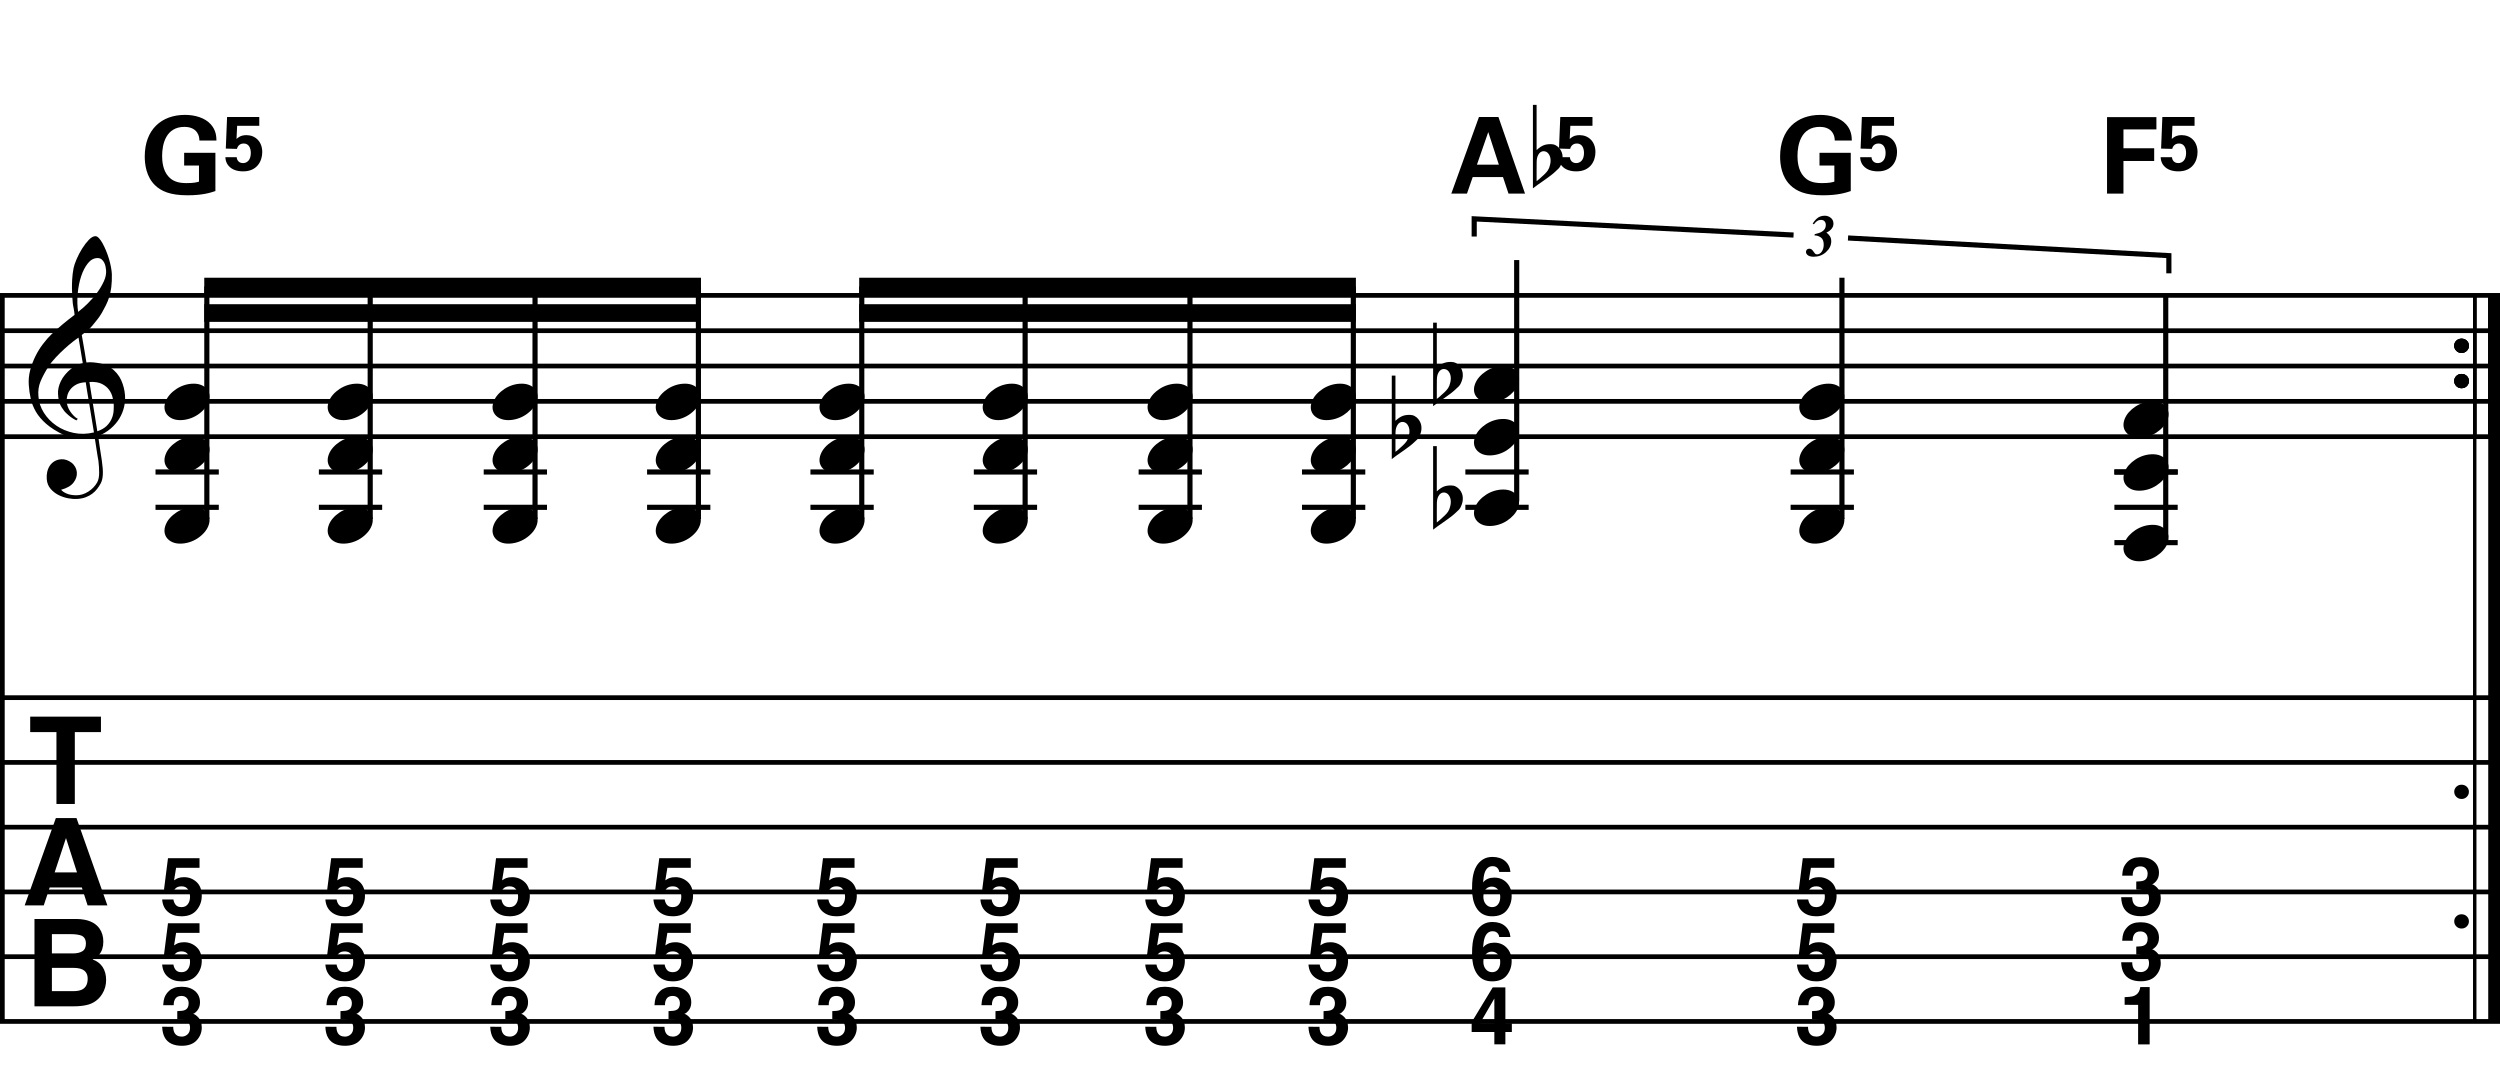 <?xml version="1.0" encoding="utf-8"?>
<!-- Generator: Adobe Illustrator 14.0.0, SVG Export Plug-In . SVG Version: 6.00 Build 43363)  -->
<!DOCTYPE svg PUBLIC "-//W3C//DTD SVG 1.1//EN" "http://www.w3.org/Graphics/SVG/1.1/DTD/svg11.dtd">
<svg version="1.1" id="Layer_1" xmlns="http://www.w3.org/2000/svg" xmlns:xlink="http://www.w3.org/1999/xlink" x="0px" y="0px"
	 width="544.104px" height="235.771px" viewBox="0 0 544.104 235.771" enable-background="new 0 0 544.104 235.771"
	 xml:space="preserve">
<line fill="none" stroke="#000000" stroke-width="1.024" stroke-miterlimit="10" x1="0.512" y1="64.288" x2="0.512" y2="222.309"/>
<g>
	<path d="M20.597,95.126c-0.574,0.103-1.184,0.164-1.83,0.185c-0.646,0.02-1.276,0.005-1.891-0.046
		c-0.615-0.051-1.184-0.123-1.707-0.215c-0.523-0.092-0.949-0.221-1.276-0.385c-1.579-0.758-2.855-1.563-3.828-2.414
		c-0.974-0.851-1.728-1.737-2.26-2.66c-0.533-0.922-0.907-1.871-1.123-2.844s-0.354-1.953-0.415-2.937
		c-0.082-1.066,0.015-2.132,0.292-3.198c0.277-1.065,0.656-2.085,1.138-3.06c0.481-0.973,1.035-1.871,1.661-2.69
		c0.625-0.82,1.255-1.538,1.891-2.153c0.738-0.696,1.512-1.388,2.322-2.075c0.81-0.687,1.696-1.389,2.66-2.106
		c-0.021-0.266-0.046-0.502-0.077-0.708c-0.031-0.205-0.067-0.415-0.108-0.63s-0.087-0.456-0.138-0.723
		c-0.051-0.266-0.087-0.594-0.107-0.984c0-0.164-0.021-0.466-0.062-0.907c-0.042-0.44-0.067-0.973-0.077-1.599
		s0.005-1.338,0.046-2.137c0.041-0.8,0.143-1.63,0.307-2.491c0.103-0.512,0.323-1.164,0.661-1.953
		c0.338-0.789,0.738-1.553,1.199-2.291c0.461-0.738,0.948-1.373,1.461-1.907c0.512-0.533,0.994-0.799,1.445-0.799
		c0.225,0,0.471,0.138,0.738,0.415c0.266,0.277,0.528,0.646,0.784,1.107c0.256,0.461,0.507,0.984,0.753,1.568
		c0.246,0.584,0.461,1.184,0.646,1.799c0.185,0.615,0.333,1.22,0.446,1.814c0.112,0.595,0.179,1.118,0.2,1.568
		c0.02,1.066-0.021,2.004-0.123,2.813c-0.103,0.81-0.256,1.538-0.461,2.183c-0.205,0.646-0.446,1.241-0.723,1.784
		c-0.276,0.543-0.569,1.091-0.876,1.645c-0.328,0.554-0.661,1.041-1,1.46c-0.338,0.42-0.682,0.846-1.03,1.276
		c-0.369,0.451-0.753,0.825-1.153,1.123c-0.4,0.297-0.795,0.62-1.184,0.968c0.185,1.045,0.348,1.989,0.492,2.829
		c0.062,0.369,0.123,0.728,0.184,1.076c0.062,0.349,0.113,0.672,0.154,0.969c0.041,0.297,0.082,0.543,0.123,0.738
		c0.041,0.195,0.062,0.313,0.062,0.354c0.492-0.062,1-0.066,1.522-0.016c0.522,0.051,1.024,0.128,1.506,0.23
		c0.481,0.103,0.912,0.236,1.292,0.4c0.379,0.165,0.682,0.318,0.907,0.461c1.107,0.82,1.891,1.758,2.353,2.813
		c0.461,1.056,0.732,2.137,0.815,3.244c0.062,0.861-0.011,1.727-0.215,2.599c-0.205,0.871-0.549,1.701-1.03,2.491
		c-0.482,0.789-1.107,1.511-1.875,2.167c-0.769,0.656-1.676,1.199-2.722,1.63c0.123,0.84,0.235,1.619,0.338,2.337
		c0.103,0.615,0.194,1.215,0.277,1.799c0.082,0.584,0.143,0.989,0.185,1.215c0.184,1.23,0.256,2.239,0.215,3.029
		c-0.041,0.789-0.195,1.43-0.461,1.922c-0.226,0.41-0.487,0.81-0.784,1.199c-0.297,0.389-0.651,0.738-1.061,1.045
		c-0.41,0.308-0.887,0.564-1.43,0.769c-0.543,0.205-1.164,0.328-1.86,0.369c-0.533,0.041-1.168-0.005-1.907-0.138
		c-0.738-0.134-1.445-0.369-2.122-0.707c-0.677-0.338-1.261-0.795-1.753-1.369c-0.492-0.574-0.769-1.281-0.83-2.122
		c-0.042-0.492-0.011-0.989,0.092-1.492c0.102-0.502,0.282-0.953,0.538-1.353c0.256-0.4,0.594-0.733,1.015-1
		c0.42-0.267,0.938-0.42,1.553-0.461c0.369-0.021,0.743,0.036,1.123,0.169c0.379,0.133,0.733,0.323,1.061,0.569
		c0.328,0.246,0.594,0.553,0.799,0.922c0.205,0.369,0.328,0.769,0.369,1.199c0.062,0.758-0.174,1.491-0.708,2.199
		c-0.533,0.707-1.435,1.235-2.706,1.583c0.205,0.287,0.594,0.558,1.168,0.815c0.573,0.256,1.292,0.384,2.152,0.384
		c0.902,0,1.768-0.267,2.598-0.799c0.831-0.534,1.471-1.199,1.922-1.999c0.287-0.533,0.431-1.225,0.431-2.076
		s-0.051-1.707-0.154-2.567c-0.041-0.144-0.103-0.498-0.185-1.061c-0.082-0.564-0.174-1.153-0.276-1.768
		C20.863,96.807,20.74,96.008,20.597,95.126z M16.584,83.703c-0.543,0.297-0.974,0.657-1.292,1.077
		c-0.318,0.42-0.533,0.866-0.646,1.337c-0.113,0.472-0.159,0.892-0.138,1.261c0.02,0.369,0.102,0.748,0.246,1.138
		c0.144,0.389,0.333,0.753,0.569,1.092c0.236,0.338,0.492,0.646,0.769,0.922s0.558,0.487,0.846,0.63
		c-0.042,0.041-0.077,0.077-0.108,0.107s-0.067,0.066-0.107,0.108c-0.042,0.041-0.072,0.082-0.092,0.123
		c-0.636-0.308-1.194-0.672-1.676-1.092c-0.482-0.42-0.795-0.723-0.938-0.907c-0.226-0.307-0.42-0.584-0.584-0.83
		s-0.297-0.507-0.399-0.784c-0.103-0.277-0.19-0.579-0.262-0.907c-0.072-0.328-0.118-0.717-0.138-1.168
		c-0.042-0.43-0.011-0.886,0.092-1.368c0.103-0.481,0.271-0.969,0.507-1.461c0.235-0.492,0.543-0.968,0.922-1.43
		s0.825-0.896,1.338-1.307c0.266-0.205,0.507-0.369,0.723-0.492s0.415-0.23,0.6-0.323s0.374-0.164,0.569-0.215
		c0.194-0.051,0.404-0.108,0.63-0.169l-0.922-5.566c-0.246,0.144-0.646,0.431-1.2,0.861c-0.553,0.431-1.158,0.943-1.814,1.538
		c-0.656,0.595-1.307,1.235-1.953,1.922c-0.646,0.687-1.174,1.348-1.583,1.983c-0.738,1.168-1.312,2.245-1.722,3.229
		c-0.41,0.984-0.564,2.05-0.461,3.198c0.082,1.292,0.477,2.496,1.184,3.613c0.707,1.117,1.614,2.055,2.721,2.813
		c1.107,0.758,2.368,1.286,3.782,1.583c1.415,0.297,2.88,0.261,4.397-0.107c-0.328-2.03-0.625-3.844-0.892-5.443
		c-0.123-0.676-0.236-1.342-0.338-1.999c-0.103-0.656-0.2-1.24-0.292-1.753c-0.092-0.512-0.18-1.086-0.262-1.722
		C17.819,83.237,17.127,83.406,16.584,83.703z M21.243,56.166c-0.799,0-1.502,0.375-2.106,1.123
		c-0.604,0.749-1.097,1.696-1.476,2.844c-0.38,1.148-0.63,2.409-0.753,3.782c-0.123,1.374-0.092,2.696,0.092,3.967
		c0.676-0.512,1.384-1.132,2.122-1.86c0.738-0.728,1.409-1.501,2.014-2.322c0.604-0.819,1.096-1.65,1.476-2.491
		c0.379-0.84,0.538-1.64,0.477-2.398c-0.021-0.246-0.062-0.522-0.123-0.83s-0.165-0.594-0.308-0.861
		c-0.144-0.267-0.328-0.492-0.553-0.677C21.878,56.258,21.591,56.166,21.243,56.166z M21.181,93.866
		c0.881-0.308,1.568-0.708,2.061-1.199c0.492-0.492,0.855-1.025,1.091-1.599c0.236-0.574,0.369-1.148,0.4-1.722
		s0.036-1.086,0.016-1.537c-0.042-0.369-0.128-0.831-0.262-1.384c-0.133-0.554-0.384-1.086-0.753-1.599
		c-0.369-0.512-0.892-0.938-1.568-1.276c-0.677-0.338-1.579-0.477-2.706-0.415L21.181,93.866z"/>
</g>
<g>
	<path d="M21.97,155.97v3.366h-5.687v15.642h-3.998v-15.642H6.573v-3.366H21.97z"/>
</g>
<g>
	<path d="M12.155,178.049h4.494l6.725,19.008h-4.307l-1.254-3.906h-7l-1.289,3.906H5.37L12.155,178.049z M11.893,189.875h4.868
		l-2.401-7.48L11.893,189.875z"/>
</g>
<g>
	<path d="M21.616,202.033c0.582,0.809,0.872,1.775,0.872,2.902c0,1.16-0.293,2.094-0.88,2.798c-0.328,0.396-0.812,0.757-1.45,1.083
		c0.97,0.354,1.702,0.912,2.196,1.677s0.741,1.694,0.741,2.786c0,1.125-0.282,2.136-0.846,3.029
		c-0.359,0.594-0.808,1.092-1.346,1.496c-0.607,0.465-1.323,0.783-2.148,0.955s-1.72,0.258-2.686,0.258H7.504V200.01h9.186
		C19.007,200.043,20.65,200.719,21.616,202.033z M11.295,203.311v4.191h4.62c0.825,0,1.495-0.157,2.01-0.471
		c0.515-0.314,0.772-0.871,0.772-1.67c0-0.886-0.34-1.471-1.021-1.754c-0.587-0.198-1.336-0.297-2.246-0.297H11.295z
		 M11.295,210.648v5.067h4.615c0.824,0,1.466-0.112,1.925-0.335c0.833-0.413,1.249-1.203,1.249-2.373
		c0-0.988-0.404-1.668-1.211-2.037c-0.451-0.207-1.083-0.314-1.899-0.322H11.295z"/>
</g>
<line fill="none" stroke="#000000" stroke-width="2.562" stroke-miterlimit="10" x1="542.823" y1="64.288" x2="542.823" y2="95.038"/>
<line fill="none" stroke="#000000" stroke-width="0.747" stroke-miterlimit="10" x1="538.605" y1="64.288" x2="538.605" y2="95.038"/>
<g>
	<path d="M534.141,75.242c0-0.43,0.154-0.794,0.461-1.091c0.307-0.297,0.688-0.446,1.139-0.446c0.449,0,0.83,0.149,1.137,0.446
		c0.307,0.297,0.461,0.661,0.461,1.091c0,0.431-0.154,0.8-0.461,1.107c-0.307,0.307-0.688,0.461-1.137,0.461
		c-0.451,0-0.832-0.154-1.139-0.461C534.295,76.042,534.141,75.673,534.141,75.242z"/>
</g>
<g>
	<path d="M534.141,82.922c0-0.43,0.154-0.794,0.461-1.091c0.307-0.297,0.688-0.446,1.139-0.446c0.449,0,0.83,0.149,1.137,0.446
		c0.307,0.297,0.461,0.661,0.461,1.091c0,0.431-0.154,0.8-0.461,1.107c-0.307,0.307-0.688,0.461-1.137,0.461
		c-0.451,0-0.832-0.154-1.139-0.461C534.295,83.722,534.141,83.353,534.141,82.922z"/>
</g>
<line fill="none" stroke="#000000" stroke-width="2.562" stroke-miterlimit="10" x1="542.823" y1="64.288" x2="542.823" y2="95.038"/>
<line fill="none" stroke="#000000" stroke-width="0.747" stroke-miterlimit="10" x1="538.605" y1="64.288" x2="538.605" y2="95.038"/>
<g>
	<path d="M534.141,75.242c0-0.43,0.154-0.794,0.461-1.091c0.307-0.297,0.688-0.446,1.139-0.446c0.449,0,0.83,0.149,1.137,0.446
		c0.307,0.297,0.461,0.661,0.461,1.091c0,0.431-0.154,0.8-0.461,1.107c-0.307,0.307-0.688,0.461-1.137,0.461
		c-0.451,0-0.832-0.154-1.139-0.461C534.295,76.042,534.141,75.673,534.141,75.242z"/>
</g>
<g>
	<path d="M534.141,82.922c0-0.43,0.154-0.794,0.461-1.091c0.307-0.297,0.688-0.446,1.139-0.446c0.449,0,0.83,0.149,1.137,0.446
		c0.307,0.297,0.461,0.661,0.461,1.091c0,0.431-0.154,0.8-0.461,1.107c-0.307,0.307-0.688,0.461-1.137,0.461
		c-0.451,0-0.832-0.154-1.139-0.461C534.295,83.722,534.141,83.353,534.141,82.922z"/>
</g>
<line fill="none" stroke="#000000" stroke-width="2.562" stroke-miterlimit="10" x1="542.823" y1="64.288" x2="542.823" y2="222.309"/>
<line fill="none" stroke="#000000" stroke-width="0.747" stroke-miterlimit="10" x1="538.605" y1="64.288" x2="538.605" y2="222.309"/>
<g>
	<path d="M534.141,75.242c0-0.43,0.154-0.794,0.461-1.091c0.307-0.297,0.688-0.446,1.139-0.446c0.449,0,0.83,0.149,1.137,0.446
		c0.307,0.297,0.461,0.661,0.461,1.091c0,0.431-0.154,0.8-0.461,1.107c-0.307,0.307-0.688,0.461-1.137,0.461
		c-0.451,0-0.832-0.154-1.139-0.461C534.295,76.042,534.141,75.673,534.141,75.242z"/>
</g>
<g>
	<path d="M534.141,82.922c0-0.43,0.154-0.794,0.461-1.091c0.307-0.297,0.688-0.446,1.139-0.446c0.449,0,0.83,0.149,1.137,0.446
		c0.307,0.297,0.461,0.661,0.461,1.091c0,0.431-0.154,0.8-0.461,1.107c-0.307,0.307-0.688,0.461-1.137,0.461
		c-0.451,0-0.832-0.154-1.139-0.461C534.295,83.722,534.141,83.353,534.141,82.922z"/>
</g>
<g>
	<path d="M534.141,172.322c0-0.43,0.154-0.794,0.461-1.092c0.307-0.297,0.688-0.445,1.139-0.445c0.449,0,0.83,0.148,1.137,0.445
		c0.307,0.298,0.461,0.662,0.461,1.092c0,0.431-0.154,0.8-0.461,1.107c-0.307,0.307-0.688,0.461-1.137,0.461
		c-0.451,0-0.832-0.154-1.139-0.461C534.295,173.122,534.141,172.753,534.141,172.322z"/>
</g>
<g>
	<path d="M534.141,200.521c0-0.43,0.154-0.793,0.461-1.091c0.307-0.297,0.688-0.446,1.139-0.446c0.449,0,0.83,0.149,1.137,0.446
		c0.307,0.298,0.461,0.661,0.461,1.091c0,0.432-0.154,0.801-0.461,1.107c-0.307,0.308-0.688,0.461-1.137,0.461
		c-0.451,0-0.832-0.153-1.139-0.461C534.295,201.322,534.141,200.953,534.141,200.521z"/>
</g>
<line fill="none" stroke="#000000" stroke-width="1.028" stroke-miterlimit="10" x1="0" y1="64.288" x2="544.104" y2="64.288"/>
<line fill="none" stroke="#000000" stroke-width="1.028" stroke-miterlimit="10" x1="0" y1="71.975" x2="544.104" y2="71.975"/>
<line fill="none" stroke="#000000" stroke-width="1.028" stroke-miterlimit="10" x1="0" y1="79.663" x2="544.104" y2="79.663"/>
<line fill="none" stroke="#000000" stroke-width="1.028" stroke-miterlimit="10" x1="0" y1="87.35" x2="544.104" y2="87.35"/>
<line fill="none" stroke="#000000" stroke-width="1.028" stroke-miterlimit="10" x1="0" y1="95.038" x2="544.104" y2="95.038"/>
<line fill="none" stroke="#000000" stroke-width="1.028" stroke-miterlimit="10" x1="0" y1="151.84" x2="544.104" y2="151.84"/>
<line fill="none" stroke="#000000" stroke-width="1.028" stroke-miterlimit="10" x1="0" y1="165.934" x2="544.104" y2="165.934"/>
<line fill="none" stroke="#000000" stroke-width="1.028" stroke-miterlimit="10" x1="0" y1="180.027" x2="544.104" y2="180.027"/>
<line fill="none" stroke="#000000" stroke-width="1.028" stroke-miterlimit="10" x1="0" y1="194.121" x2="544.104" y2="194.121"/>
<line fill="none" stroke="#000000" stroke-width="1.028" stroke-miterlimit="10" x1="0" y1="208.215" x2="544.104" y2="208.215"/>
<line fill="none" stroke="#000000" stroke-width="1.028" stroke-miterlimit="10" x1="0" y1="222.309" x2="544.104" y2="222.309"/>
<g>
	<path d="M36.034,87.408c0.205-0.554,0.518-1.066,0.938-1.538c0.42-0.471,0.907-0.886,1.46-1.245
		c0.554-0.358,1.148-0.635,1.784-0.831c0.635-0.194,1.281-0.292,1.937-0.292c0.656,0,1.23,0.107,1.722,0.323
		c0.492,0.215,0.881,0.503,1.168,0.861c0.287,0.359,0.466,0.779,0.538,1.261c0.071,0.482,0.005,0.999-0.2,1.553
		c-0.206,0.553-0.523,1.071-0.954,1.553c-0.43,0.481-0.922,0.902-1.476,1.261c-0.553,0.358-1.153,0.635-1.799,0.831
		c-0.646,0.194-1.287,0.292-1.922,0.292c-0.656,0-1.225-0.108-1.707-0.323c-0.482-0.215-0.872-0.508-1.168-0.876
		c-0.297-0.369-0.477-0.795-0.538-1.276C35.757,88.479,35.829,87.962,36.034,87.408z"/>
</g>
<g>
	<path d="M36.034,98.928c0.205-0.554,0.518-1.066,0.938-1.538c0.42-0.471,0.907-0.886,1.46-1.245
		c0.554-0.358,1.148-0.635,1.784-0.831c0.635-0.194,1.281-0.292,1.937-0.292c0.656,0,1.23,0.107,1.722,0.323
		c0.492,0.215,0.881,0.503,1.168,0.861c0.287,0.359,0.466,0.779,0.538,1.261c0.071,0.482,0.005,0.999-0.2,1.553
		c-0.206,0.553-0.523,1.071-0.954,1.553c-0.43,0.481-0.922,0.902-1.476,1.261c-0.553,0.358-1.153,0.635-1.799,0.831
		c-0.646,0.194-1.287,0.292-1.922,0.292c-0.656,0-1.225-0.108-1.707-0.323c-0.482-0.215-0.872-0.508-1.168-0.876
		c-0.297-0.369-0.477-0.795-0.538-1.276C35.757,99.999,35.829,99.482,36.034,98.928z"/>
</g>
<line fill="none" stroke="#000000" stroke-width="1.121" stroke-miterlimit="10" x1="33.846" y1="110.413" x2="47.62" y2="110.413"/>
<line fill="none" stroke="#000000" stroke-width="1.121" stroke-miterlimit="10" x1="33.846" y1="102.725" x2="47.62" y2="102.725"/>
<g>
	<path d="M36.034,114.288c0.205-0.554,0.518-1.066,0.938-1.538c0.42-0.471,0.907-0.886,1.46-1.245
		c0.554-0.358,1.148-0.635,1.784-0.831c0.635-0.194,1.281-0.292,1.937-0.292c0.656,0,1.23,0.107,1.722,0.323
		c0.492,0.215,0.881,0.503,1.168,0.861c0.287,0.359,0.466,0.779,0.538,1.261c0.071,0.482,0.005,0.999-0.2,1.553
		c-0.206,0.553-0.523,1.071-0.954,1.553c-0.43,0.481-0.922,0.902-1.476,1.261c-0.553,0.358-1.153,0.635-1.799,0.831
		c-0.646,0.194-1.287,0.292-1.922,0.292c-0.656,0-1.225-0.108-1.707-0.323c-0.482-0.215-0.872-0.508-1.168-0.876
		c-0.297-0.369-0.477-0.795-0.538-1.276C35.757,115.359,35.829,114.842,36.034,114.288z"/>
</g>
<line fill="none" stroke="#000000" stroke-width="1.121" stroke-miterlimit="10" x1="45.017" y1="112.975" x2="45.017" y2="62.366"/>
<g>
	<path d="M71.554,87.408c0.205-0.554,0.518-1.066,0.938-1.538c0.42-0.471,0.907-0.886,1.46-1.245
		c0.554-0.358,1.148-0.635,1.784-0.831c0.635-0.194,1.281-0.292,1.937-0.292c0.656,0,1.23,0.107,1.722,0.323
		c0.492,0.215,0.881,0.503,1.168,0.861c0.287,0.359,0.466,0.779,0.538,1.261c0.071,0.482,0.005,0.999-0.2,1.553
		c-0.206,0.553-0.523,1.071-0.954,1.553c-0.43,0.481-0.922,0.902-1.476,1.261c-0.553,0.358-1.153,0.635-1.799,0.831
		c-0.646,0.194-1.287,0.292-1.922,0.292c-0.656,0-1.225-0.108-1.707-0.323c-0.482-0.215-0.872-0.508-1.168-0.876
		c-0.297-0.369-0.477-0.795-0.538-1.276C71.277,88.479,71.349,87.962,71.554,87.408z"/>
</g>
<g>
	<path d="M71.554,98.928c0.205-0.554,0.518-1.066,0.938-1.538c0.42-0.471,0.907-0.886,1.46-1.245
		c0.554-0.358,1.148-0.635,1.784-0.831c0.635-0.194,1.281-0.292,1.937-0.292c0.656,0,1.23,0.107,1.722,0.323
		c0.492,0.215,0.881,0.503,1.168,0.861c0.287,0.359,0.466,0.779,0.538,1.261c0.071,0.482,0.005,0.999-0.2,1.553
		c-0.206,0.553-0.523,1.071-0.954,1.553c-0.43,0.481-0.922,0.902-1.476,1.261c-0.553,0.358-1.153,0.635-1.799,0.831
		c-0.646,0.194-1.287,0.292-1.922,0.292c-0.656,0-1.225-0.108-1.707-0.323c-0.482-0.215-0.872-0.508-1.168-0.876
		c-0.297-0.369-0.477-0.795-0.538-1.276C71.277,99.999,71.349,99.482,71.554,98.928z"/>
</g>
<line fill="none" stroke="#000000" stroke-width="1.121" stroke-miterlimit="10" x1="69.401" y1="110.413" x2="83.174" y2="110.413"/>
<line fill="none" stroke="#000000" stroke-width="1.121" stroke-miterlimit="10" x1="69.401" y1="102.725" x2="83.174" y2="102.725"/>
<g>
	<path d="M71.554,114.288c0.205-0.554,0.518-1.066,0.938-1.538c0.42-0.471,0.907-0.886,1.46-1.245
		c0.554-0.358,1.148-0.635,1.784-0.831c0.635-0.194,1.281-0.292,1.937-0.292c0.656,0,1.23,0.107,1.722,0.323
		c0.492,0.215,0.881,0.503,1.168,0.861c0.287,0.359,0.466,0.779,0.538,1.261c0.071,0.482,0.005,0.999-0.2,1.553
		c-0.206,0.553-0.523,1.071-0.954,1.553c-0.43,0.481-0.922,0.902-1.476,1.261c-0.553,0.358-1.153,0.635-1.799,0.831
		c-0.646,0.194-1.287,0.292-1.922,0.292c-0.656,0-1.225-0.108-1.707-0.323c-0.482-0.215-0.872-0.508-1.168-0.876
		c-0.297-0.369-0.477-0.795-0.538-1.276C71.277,115.359,71.349,114.842,71.554,114.288z"/>
</g>
<line fill="none" stroke="#000000" stroke-width="1.121" stroke-miterlimit="10" x1="80.572" y1="112.975" x2="80.572" y2="62.366"/>
<g>
	<path d="M107.434,87.408c0.205-0.554,0.518-1.066,0.938-1.538c0.42-0.471,0.907-0.886,1.46-1.245
		c0.554-0.358,1.148-0.635,1.784-0.831c0.635-0.194,1.281-0.292,1.937-0.292c0.656,0,1.23,0.107,1.722,0.323
		c0.492,0.215,0.881,0.503,1.168,0.861c0.287,0.359,0.466,0.779,0.538,1.261c0.071,0.482,0.005,0.999-0.2,1.553
		c-0.206,0.553-0.523,1.071-0.954,1.553c-0.43,0.481-0.922,0.902-1.476,1.261c-0.553,0.358-1.153,0.635-1.799,0.831
		c-0.646,0.194-1.287,0.292-1.922,0.292c-0.656,0-1.225-0.108-1.707-0.323c-0.482-0.215-0.872-0.508-1.168-0.876
		c-0.297-0.369-0.477-0.795-0.538-1.276C107.157,88.479,107.229,87.962,107.434,87.408z"/>
</g>
<g>
	<path d="M107.434,98.928c0.205-0.554,0.518-1.066,0.938-1.538c0.42-0.471,0.907-0.886,1.46-1.245
		c0.554-0.358,1.148-0.635,1.784-0.831c0.635-0.194,1.281-0.292,1.937-0.292c0.656,0,1.23,0.107,1.722,0.323
		c0.492,0.215,0.881,0.503,1.168,0.861c0.287,0.359,0.466,0.779,0.538,1.261c0.071,0.482,0.005,0.999-0.2,1.553
		c-0.206,0.553-0.523,1.071-0.954,1.553c-0.43,0.481-0.922,0.902-1.476,1.261c-0.553,0.358-1.153,0.635-1.799,0.831
		c-0.646,0.194-1.287,0.292-1.922,0.292c-0.656,0-1.225-0.108-1.707-0.323c-0.482-0.215-0.872-0.508-1.168-0.876
		c-0.297-0.369-0.477-0.795-0.538-1.276C107.157,99.999,107.229,99.482,107.434,98.928z"/>
</g>
<line fill="none" stroke="#000000" stroke-width="1.121" stroke-miterlimit="10" x1="105.276" y1="110.413" x2="119.049" y2="110.413"/>
<line fill="none" stroke="#000000" stroke-width="1.121" stroke-miterlimit="10" x1="105.276" y1="102.725" x2="119.049" y2="102.725"/>
<g>
	<path d="M107.434,114.288c0.205-0.554,0.518-1.066,0.938-1.538c0.42-0.471,0.907-0.886,1.46-1.245
		c0.554-0.358,1.148-0.635,1.784-0.831c0.635-0.194,1.281-0.292,1.937-0.292c0.656,0,1.23,0.107,1.722,0.323
		c0.492,0.215,0.881,0.503,1.168,0.861c0.287,0.359,0.466,0.779,0.538,1.261c0.071,0.482,0.005,0.999-0.2,1.553
		c-0.206,0.553-0.523,1.071-0.954,1.553c-0.43,0.481-0.922,0.902-1.476,1.261c-0.553,0.358-1.153,0.635-1.799,0.831
		c-0.646,0.194-1.287,0.292-1.922,0.292c-0.656,0-1.225-0.108-1.707-0.323c-0.482-0.215-0.872-0.508-1.168-0.876
		c-0.297-0.369-0.477-0.795-0.538-1.276C107.157,115.359,107.229,114.842,107.434,114.288z"/>
</g>
<line fill="none" stroke="#000000" stroke-width="1.121" stroke-miterlimit="10" x1="116.447" y1="112.975" x2="116.447" y2="62.366"/>
<g>
	<path d="M142.954,87.408c0.205-0.554,0.518-1.066,0.938-1.538c0.42-0.471,0.907-0.886,1.46-1.245
		c0.554-0.358,1.148-0.635,1.784-0.831c0.635-0.194,1.281-0.292,1.937-0.292c0.656,0,1.23,0.107,1.722,0.323
		c0.492,0.215,0.881,0.503,1.168,0.861c0.287,0.359,0.466,0.779,0.538,1.261c0.071,0.482,0.005,0.999-0.2,1.553
		c-0.206,0.553-0.523,1.071-0.954,1.553c-0.43,0.481-0.922,0.902-1.476,1.261c-0.553,0.358-1.153,0.635-1.799,0.831
		c-0.646,0.194-1.287,0.292-1.922,0.292c-0.656,0-1.225-0.108-1.707-0.323c-0.482-0.215-0.872-0.508-1.168-0.876
		c-0.297-0.369-0.477-0.795-0.538-1.276C142.677,88.479,142.749,87.962,142.954,87.408z"/>
</g>
<g>
	<path d="M142.954,98.928c0.205-0.554,0.518-1.066,0.938-1.538c0.42-0.471,0.907-0.886,1.46-1.245
		c0.554-0.358,1.148-0.635,1.784-0.831c0.635-0.194,1.281-0.292,1.937-0.292c0.656,0,1.23,0.107,1.722,0.323
		c0.492,0.215,0.881,0.503,1.168,0.861c0.287,0.359,0.466,0.779,0.538,1.261c0.071,0.482,0.005,0.999-0.2,1.553
		c-0.206,0.553-0.523,1.071-0.954,1.553c-0.43,0.481-0.922,0.902-1.476,1.261c-0.553,0.358-1.153,0.635-1.799,0.831
		c-0.646,0.194-1.287,0.292-1.922,0.292c-0.656,0-1.225-0.108-1.707-0.323c-0.482-0.215-0.872-0.508-1.168-0.876
		c-0.297-0.369-0.477-0.795-0.538-1.276C142.677,99.999,142.749,99.482,142.954,98.928z"/>
</g>
<line fill="none" stroke="#000000" stroke-width="1.121" stroke-miterlimit="10" x1="140.831" y1="110.413" x2="154.604" y2="110.413"/>
<line fill="none" stroke="#000000" stroke-width="1.121" stroke-miterlimit="10" x1="140.831" y1="102.725" x2="154.604" y2="102.725"/>
<g>
	<path d="M142.954,114.288c0.205-0.554,0.518-1.066,0.938-1.538c0.42-0.471,0.907-0.886,1.46-1.245
		c0.554-0.358,1.148-0.635,1.784-0.831c0.635-0.194,1.281-0.292,1.937-0.292c0.656,0,1.23,0.107,1.722,0.323
		c0.492,0.215,0.881,0.503,1.168,0.861c0.287,0.359,0.466,0.779,0.538,1.261c0.071,0.482,0.005,0.999-0.2,1.553
		c-0.206,0.553-0.523,1.071-0.954,1.553c-0.43,0.481-0.922,0.902-1.476,1.261c-0.553,0.358-1.153,0.635-1.799,0.831
		c-0.646,0.194-1.287,0.292-1.922,0.292c-0.656,0-1.225-0.108-1.707-0.323c-0.482-0.215-0.872-0.508-1.168-0.876
		c-0.297-0.369-0.477-0.795-0.538-1.276C142.677,115.359,142.749,114.842,142.954,114.288z"/>
</g>
<line fill="none" stroke="#000000" stroke-width="1.121" stroke-miterlimit="10" x1="152.001" y1="112.975" x2="152.001" y2="62.366"/>
<polyline points="152.562,60.444 44.457,60.444 44.457,64.288 152.562,64.288 "/>
<polyline points="152.562,66.209 44.457,66.209 44.457,70.053 152.562,70.053 "/>
<g>
	<path d="M178.594,87.408c0.205-0.554,0.518-1.066,0.938-1.538c0.42-0.471,0.907-0.886,1.46-1.245
		c0.554-0.358,1.148-0.635,1.784-0.831c0.635-0.194,1.281-0.292,1.937-0.292c0.656,0,1.23,0.107,1.722,0.323
		c0.492,0.215,0.881,0.503,1.168,0.861c0.287,0.359,0.466,0.779,0.538,1.261c0.071,0.482,0.005,0.999-0.2,1.553
		c-0.206,0.553-0.523,1.071-0.954,1.553c-0.43,0.481-0.922,0.902-1.476,1.261c-0.553,0.358-1.153,0.635-1.799,0.831
		c-0.646,0.194-1.287,0.292-1.922,0.292c-0.656,0-1.225-0.108-1.707-0.323c-0.482-0.215-0.872-0.508-1.168-0.876
		c-0.297-0.369-0.477-0.795-0.538-1.276C178.317,88.479,178.389,87.962,178.594,87.408z"/>
</g>
<g>
	<path d="M178.594,98.928c0.205-0.554,0.518-1.066,0.938-1.538c0.42-0.471,0.907-0.886,1.46-1.245
		c0.554-0.358,1.148-0.635,1.784-0.831c0.635-0.194,1.281-0.292,1.937-0.292c0.656,0,1.23,0.107,1.722,0.323
		c0.492,0.215,0.881,0.503,1.168,0.861c0.287,0.359,0.466,0.779,0.538,1.261c0.071,0.482,0.005,0.999-0.2,1.553
		c-0.206,0.553-0.523,1.071-0.954,1.553c-0.43,0.481-0.922,0.902-1.476,1.261c-0.553,0.358-1.153,0.635-1.799,0.831
		c-0.646,0.194-1.287,0.292-1.922,0.292c-0.656,0-1.225-0.108-1.707-0.323c-0.482-0.215-0.872-0.508-1.168-0.876
		c-0.297-0.369-0.477-0.795-0.538-1.276C178.317,99.999,178.389,99.482,178.594,98.928z"/>
</g>
<line fill="none" stroke="#000000" stroke-width="1.121" stroke-miterlimit="10" x1="176.385" y1="110.413" x2="190.159" y2="110.413"/>
<line fill="none" stroke="#000000" stroke-width="1.121" stroke-miterlimit="10" x1="176.385" y1="102.725" x2="190.159" y2="102.725"/>
<g>
	<path d="M178.594,114.288c0.205-0.554,0.518-1.066,0.938-1.538c0.42-0.471,0.907-0.886,1.46-1.245
		c0.554-0.358,1.148-0.635,1.784-0.831c0.635-0.194,1.281-0.292,1.937-0.292c0.656,0,1.23,0.107,1.722,0.323
		c0.492,0.215,0.881,0.503,1.168,0.861c0.287,0.359,0.466,0.779,0.538,1.261c0.071,0.482,0.005,0.999-0.2,1.553
		c-0.206,0.553-0.523,1.071-0.954,1.553c-0.43,0.481-0.922,0.902-1.476,1.261c-0.553,0.358-1.153,0.635-1.799,0.831
		c-0.646,0.194-1.287,0.292-1.922,0.292c-0.656,0-1.225-0.108-1.707-0.323c-0.482-0.215-0.872-0.508-1.168-0.876
		c-0.297-0.369-0.477-0.795-0.538-1.276C178.317,115.359,178.389,114.842,178.594,114.288z"/>
</g>
<line fill="none" stroke="#000000" stroke-width="1.121" stroke-miterlimit="10" x1="187.556" y1="112.975" x2="187.556" y2="62.366"/>
<g>
	<path d="M214.113,87.408c0.205-0.554,0.518-1.066,0.938-1.538c0.42-0.471,0.907-0.886,1.46-1.245
		c0.554-0.358,1.148-0.635,1.784-0.831c0.635-0.194,1.281-0.292,1.937-0.292c0.656,0,1.23,0.107,1.722,0.323
		c0.492,0.215,0.881,0.503,1.168,0.861c0.287,0.359,0.466,0.779,0.538,1.261c0.071,0.482,0.005,0.999-0.2,1.553
		c-0.206,0.553-0.523,1.071-0.954,1.553c-0.43,0.481-0.922,0.902-1.476,1.261c-0.553,0.358-1.153,0.635-1.799,0.831
		c-0.646,0.194-1.287,0.292-1.922,0.292c-0.656,0-1.225-0.108-1.707-0.323c-0.482-0.215-0.872-0.508-1.168-0.876
		c-0.297-0.369-0.477-0.795-0.538-1.276C213.836,88.479,213.908,87.962,214.113,87.408z"/>
</g>
<g>
	<path d="M214.113,98.928c0.205-0.554,0.518-1.066,0.938-1.538c0.42-0.471,0.907-0.886,1.46-1.245
		c0.554-0.358,1.148-0.635,1.784-0.831c0.635-0.194,1.281-0.292,1.937-0.292c0.656,0,1.23,0.107,1.722,0.323
		c0.492,0.215,0.881,0.503,1.168,0.861c0.287,0.359,0.466,0.779,0.538,1.261c0.071,0.482,0.005,0.999-0.2,1.553
		c-0.206,0.553-0.523,1.071-0.954,1.553c-0.43,0.481-0.922,0.902-1.476,1.261c-0.553,0.358-1.153,0.635-1.799,0.831
		c-0.646,0.194-1.287,0.292-1.922,0.292c-0.656,0-1.225-0.108-1.707-0.323c-0.482-0.215-0.872-0.508-1.168-0.876
		c-0.297-0.369-0.477-0.795-0.538-1.276C213.836,99.999,213.908,99.482,214.113,98.928z"/>
</g>
<line fill="none" stroke="#000000" stroke-width="1.121" stroke-miterlimit="10" x1="211.94" y1="110.413" x2="225.713" y2="110.413"/>
<line fill="none" stroke="#000000" stroke-width="1.121" stroke-miterlimit="10" x1="211.94" y1="102.725" x2="225.713" y2="102.725"/>
<g>
	<path d="M214.113,114.288c0.205-0.554,0.518-1.066,0.938-1.538c0.42-0.471,0.907-0.886,1.46-1.245
		c0.554-0.358,1.148-0.635,1.784-0.831c0.635-0.194,1.281-0.292,1.937-0.292c0.656,0,1.23,0.107,1.722,0.323
		c0.492,0.215,0.881,0.503,1.168,0.861c0.287,0.359,0.466,0.779,0.538,1.261c0.071,0.482,0.005,0.999-0.2,1.553
		c-0.206,0.553-0.523,1.071-0.954,1.553c-0.43,0.481-0.922,0.902-1.476,1.261c-0.553,0.358-1.153,0.635-1.799,0.831
		c-0.646,0.194-1.287,0.292-1.922,0.292c-0.656,0-1.225-0.108-1.707-0.323c-0.482-0.215-0.872-0.508-1.168-0.876
		c-0.297-0.369-0.477-0.795-0.538-1.276C213.836,115.359,213.908,114.842,214.113,114.288z"/>
</g>
<line fill="none" stroke="#000000" stroke-width="1.121" stroke-miterlimit="10" x1="223.111" y1="112.975" x2="223.111" y2="62.366"/>
<g>
	<path d="M249.994,87.408c0.205-0.554,0.518-1.066,0.938-1.538c0.42-0.471,0.907-0.886,1.46-1.245
		c0.554-0.358,1.148-0.635,1.784-0.831c0.635-0.194,1.281-0.292,1.937-0.292c0.656,0,1.23,0.107,1.722,0.323
		c0.492,0.215,0.881,0.503,1.168,0.861c0.287,0.359,0.466,0.779,0.538,1.261c0.071,0.482,0.005,0.999-0.2,1.553
		c-0.206,0.553-0.523,1.071-0.954,1.553c-0.43,0.481-0.922,0.902-1.476,1.261c-0.553,0.358-1.153,0.635-1.799,0.831
		c-0.646,0.194-1.287,0.292-1.922,0.292c-0.656,0-1.225-0.108-1.707-0.323c-0.482-0.215-0.872-0.508-1.168-0.876
		c-0.297-0.369-0.477-0.795-0.538-1.276C249.717,88.479,249.789,87.962,249.994,87.408z"/>
</g>
<g>
	<path d="M249.994,98.928c0.205-0.554,0.518-1.066,0.938-1.538c0.42-0.471,0.907-0.886,1.46-1.245
		c0.554-0.358,1.148-0.635,1.784-0.831c0.635-0.194,1.281-0.292,1.937-0.292c0.656,0,1.23,0.107,1.722,0.323
		c0.492,0.215,0.881,0.503,1.168,0.861c0.287,0.359,0.466,0.779,0.538,1.261c0.071,0.482,0.005,0.999-0.2,1.553
		c-0.206,0.553-0.523,1.071-0.954,1.553c-0.43,0.481-0.922,0.902-1.476,1.261c-0.553,0.358-1.153,0.635-1.799,0.831
		c-0.646,0.194-1.287,0.292-1.922,0.292c-0.656,0-1.225-0.108-1.707-0.323c-0.482-0.215-0.872-0.508-1.168-0.876
		c-0.297-0.369-0.477-0.795-0.538-1.276C249.717,99.999,249.789,99.482,249.994,98.928z"/>
</g>
<line fill="none" stroke="#000000" stroke-width="1.121" stroke-miterlimit="10" x1="247.815" y1="110.413" x2="261.588" y2="110.413"/>
<line fill="none" stroke="#000000" stroke-width="1.121" stroke-miterlimit="10" x1="247.815" y1="102.725" x2="261.588" y2="102.725"/>
<g>
	<path d="M249.994,114.288c0.205-0.554,0.518-1.066,0.938-1.538c0.42-0.471,0.907-0.886,1.46-1.245
		c0.554-0.358,1.148-0.635,1.784-0.831c0.635-0.194,1.281-0.292,1.937-0.292c0.656,0,1.23,0.107,1.722,0.323
		c0.492,0.215,0.881,0.503,1.168,0.861c0.287,0.359,0.466,0.779,0.538,1.261c0.071,0.482,0.005,0.999-0.2,1.553
		c-0.206,0.553-0.523,1.071-0.954,1.553c-0.43,0.481-0.922,0.902-1.476,1.261c-0.553,0.358-1.153,0.635-1.799,0.831
		c-0.646,0.194-1.287,0.292-1.922,0.292c-0.656,0-1.225-0.108-1.707-0.323c-0.482-0.215-0.872-0.508-1.168-0.876
		c-0.297-0.369-0.477-0.795-0.538-1.276C249.717,115.359,249.789,114.842,249.994,114.288z"/>
</g>
<line fill="none" stroke="#000000" stroke-width="1.121" stroke-miterlimit="10" x1="258.986" y1="112.975" x2="258.986" y2="62.366"/>
<g>
	<path d="M285.514,87.408c0.203-0.554,0.518-1.066,0.938-1.538c0.42-0.471,0.906-0.886,1.461-1.245
		c0.553-0.358,1.146-0.635,1.783-0.831c0.635-0.194,1.281-0.292,1.938-0.292s1.23,0.107,1.721,0.323
		c0.492,0.215,0.883,0.503,1.17,0.861c0.287,0.359,0.465,0.779,0.537,1.261c0.072,0.482,0.006,0.999-0.199,1.553
		c-0.205,0.553-0.523,1.071-0.953,1.553c-0.432,0.481-0.924,0.902-1.477,1.261c-0.553,0.358-1.152,0.635-1.799,0.831
		c-0.646,0.194-1.287,0.292-1.922,0.292c-0.656,0-1.225-0.108-1.707-0.323c-0.48-0.215-0.871-0.508-1.168-0.876
		c-0.297-0.369-0.477-0.795-0.539-1.276C285.237,88.479,285.309,87.962,285.514,87.408z"/>
</g>
<g>
	<path d="M285.514,98.928c0.203-0.554,0.518-1.066,0.938-1.538c0.42-0.471,0.906-0.886,1.461-1.245
		c0.553-0.358,1.146-0.635,1.783-0.831c0.635-0.194,1.281-0.292,1.938-0.292s1.23,0.107,1.721,0.323
		c0.492,0.215,0.883,0.503,1.17,0.861c0.287,0.359,0.465,0.779,0.537,1.261c0.072,0.482,0.006,0.999-0.199,1.553
		c-0.205,0.553-0.523,1.071-0.953,1.553c-0.432,0.481-0.924,0.902-1.477,1.261c-0.553,0.358-1.152,0.635-1.799,0.831
		c-0.646,0.194-1.287,0.292-1.922,0.292c-0.656,0-1.225-0.108-1.707-0.323c-0.48-0.215-0.871-0.508-1.168-0.876
		c-0.297-0.369-0.477-0.795-0.539-1.276C285.237,99.999,285.309,99.482,285.514,98.928z"/>
</g>
<line fill="none" stroke="#000000" stroke-width="1.121" stroke-miterlimit="10" x1="283.37" y1="110.413" x2="297.143" y2="110.413"/>
<line fill="none" stroke="#000000" stroke-width="1.121" stroke-miterlimit="10" x1="283.37" y1="102.725" x2="297.143" y2="102.725"/>
<g>
	<path d="M285.514,114.288c0.203-0.554,0.518-1.066,0.938-1.538c0.42-0.471,0.906-0.886,1.461-1.245
		c0.553-0.358,1.146-0.635,1.783-0.831c0.635-0.194,1.281-0.292,1.938-0.292s1.23,0.107,1.721,0.323
		c0.492,0.215,0.883,0.503,1.17,0.861c0.287,0.359,0.465,0.779,0.537,1.261c0.072,0.482,0.006,0.999-0.199,1.553
		c-0.205,0.553-0.523,1.071-0.953,1.553c-0.432,0.481-0.924,0.902-1.477,1.261c-0.553,0.358-1.152,0.635-1.799,0.831
		c-0.646,0.194-1.287,0.292-1.922,0.292c-0.656,0-1.225-0.108-1.707-0.323c-0.48-0.215-0.871-0.508-1.168-0.876
		c-0.297-0.369-0.477-0.795-0.539-1.276C285.237,115.359,285.309,114.842,285.514,114.288z"/>
</g>
<line fill="none" stroke="#000000" stroke-width="1.121" stroke-miterlimit="10" x1="294.541" y1="112.975" x2="294.541" y2="62.366"/>
<polyline points="295.101,60.444 186.996,60.444 186.996,64.288 295.101,64.288 "/>
<polyline points="295.101,66.209 186.996,66.209 186.996,70.053 295.101,70.053 "/>
<line fill="none" stroke="#000000" stroke-width="1.121" stroke-miterlimit="10" x1="330.095" y1="109.131" x2="330.095" y2="56.6"/>
<g>
	<path d="M321.034,83.568c0.203-0.554,0.518-1.066,0.938-1.538c0.42-0.471,0.906-0.886,1.461-1.245
		c0.553-0.358,1.146-0.635,1.783-0.831c0.635-0.194,1.281-0.292,1.938-0.292s1.23,0.107,1.721,0.323
		c0.492,0.215,0.883,0.503,1.17,0.861c0.287,0.359,0.465,0.779,0.537,1.261c0.072,0.482,0.006,0.999-0.199,1.553
		c-0.205,0.553-0.523,1.071-0.953,1.553c-0.432,0.481-0.924,0.902-1.477,1.261c-0.553,0.358-1.152,0.635-1.799,0.831
		c-0.646,0.194-1.287,0.292-1.922,0.292c-0.656,0-1.225-0.108-1.707-0.323c-0.48-0.215-0.871-0.508-1.168-0.876
		c-0.297-0.369-0.477-0.795-0.539-1.276C320.756,84.639,320.829,84.122,321.034,83.568z"/>
</g>
<g>
	<path d="M321.034,95.088c0.203-0.554,0.518-1.066,0.938-1.538c0.42-0.471,0.906-0.886,1.461-1.245
		c0.553-0.358,1.146-0.635,1.783-0.831c0.635-0.194,1.281-0.292,1.938-0.292s1.23,0.107,1.721,0.323
		c0.492,0.215,0.883,0.503,1.17,0.861c0.287,0.359,0.465,0.779,0.537,1.261c0.072,0.482,0.006,0.999-0.199,1.553
		c-0.205,0.553-0.523,1.071-0.953,1.553c-0.432,0.481-0.924,0.902-1.477,1.261c-0.553,0.358-1.152,0.635-1.799,0.831
		c-0.646,0.194-1.287,0.292-1.922,0.292c-0.656,0-1.225-0.108-1.707-0.323c-0.48-0.215-0.871-0.508-1.168-0.876
		c-0.297-0.369-0.477-0.795-0.539-1.276C320.756,96.159,320.829,95.642,321.034,95.088z"/>
</g>
<line fill="none" stroke="#000000" stroke-width="1.121" stroke-miterlimit="10" x1="318.924" y1="110.413" x2="332.698" y2="110.413"/>
<line fill="none" stroke="#000000" stroke-width="1.121" stroke-miterlimit="10" x1="318.924" y1="102.725" x2="332.698" y2="102.725"/>
<g>
	<path d="M321.034,110.448c0.203-0.554,0.518-1.066,0.938-1.538c0.42-0.471,0.906-0.886,1.461-1.245
		c0.553-0.358,1.146-0.635,1.783-0.831c0.635-0.194,1.281-0.292,1.938-0.292s1.23,0.107,1.721,0.323
		c0.492,0.215,0.883,0.503,1.17,0.861c0.287,0.359,0.465,0.779,0.537,1.261c0.072,0.482,0.006,0.999-0.199,1.553
		c-0.205,0.553-0.523,1.071-0.953,1.553c-0.432,0.481-0.924,0.902-1.477,1.261c-0.553,0.358-1.152,0.635-1.799,0.831
		c-0.646,0.194-1.287,0.292-1.922,0.292c-0.656,0-1.225-0.108-1.707-0.323c-0.48-0.215-0.871-0.508-1.168-0.876
		c-0.297-0.369-0.477-0.795-0.539-1.276C320.756,111.519,320.829,111.002,321.034,110.448z"/>
</g>
<g>
	<path d="M312.708,99.532v5.443v1.968c0.285-0.266,0.553-0.481,0.799-0.646c0.246-0.164,0.48-0.292,0.707-0.384
		c0.225-0.092,0.467-0.159,0.723-0.2s0.549-0.062,0.877-0.062c0.389,0,0.738,0.082,1.045,0.246s0.574,0.379,0.799,0.646
		c0.227,0.267,0.4,0.564,0.523,0.892c0.123,0.328,0.184,0.646,0.184,0.954c0.021,0.328-0.01,0.651-0.092,0.968
		c-0.082,0.318-0.184,0.61-0.307,0.876c-0.145,0.349-0.369,0.656-0.678,0.922c-0.307,0.267-0.584,0.523-0.83,0.769
		c-0.082,0.082-0.256,0.225-0.521,0.43c-0.268,0.205-0.57,0.431-0.908,0.677s-0.691,0.497-1.061,0.753
		c-0.369,0.256-0.707,0.492-1.014,0.707c-0.309,0.215-0.656,0.477-1.047,0.784V97.103h0.801V99.532z M315.198,107.619
		c-0.104-0.123-0.242-0.225-0.416-0.308c-0.174-0.082-0.363-0.123-0.568-0.123s-0.41,0.061-0.615,0.184s-0.389,0.338-0.553,0.646
		c-0.205,0.39-0.312,0.876-0.324,1.46c-0.01,0.584-0.014,1.112-0.014,1.583v2.645c0.246-0.184,0.455-0.354,0.629-0.507
		s0.359-0.323,0.555-0.507c0.193-0.185,0.373-0.349,0.537-0.492c0.287-0.267,0.533-0.554,0.738-0.861
		c0.205-0.307,0.359-0.697,0.461-1.168c0.123-0.471,0.154-0.933,0.094-1.384C315.659,108.337,315.485,107.947,315.198,107.619z"/>
</g>
<g>
	<path d="M312.708,72.651v5.443v1.968c0.285-0.266,0.553-0.481,0.799-0.646c0.246-0.164,0.48-0.292,0.707-0.384
		c0.225-0.092,0.467-0.159,0.723-0.2s0.549-0.062,0.877-0.062c0.389,0,0.738,0.082,1.045,0.246s0.574,0.379,0.799,0.646
		c0.227,0.267,0.4,0.564,0.523,0.892c0.123,0.328,0.184,0.646,0.184,0.954c0.021,0.328-0.01,0.651-0.092,0.968
		c-0.082,0.318-0.184,0.61-0.307,0.876c-0.145,0.349-0.369,0.656-0.678,0.922c-0.307,0.267-0.584,0.523-0.83,0.769
		c-0.082,0.082-0.256,0.225-0.521,0.43c-0.268,0.205-0.57,0.431-0.908,0.677s-0.691,0.497-1.061,0.753
		c-0.369,0.256-0.707,0.492-1.014,0.707c-0.309,0.215-0.656,0.477-1.047,0.784V70.222h0.801V72.651z M315.198,80.739
		c-0.104-0.123-0.242-0.225-0.416-0.308c-0.174-0.082-0.363-0.123-0.568-0.123s-0.41,0.061-0.615,0.184s-0.389,0.338-0.553,0.646
		c-0.205,0.39-0.312,0.876-0.324,1.46c-0.01,0.584-0.014,1.112-0.014,1.583v2.645c0.246-0.184,0.455-0.354,0.629-0.507
		s0.359-0.323,0.555-0.507c0.193-0.185,0.373-0.349,0.537-0.492c0.287-0.267,0.533-0.554,0.738-0.861
		c0.205-0.307,0.359-0.697,0.461-1.168c0.123-0.471,0.154-0.933,0.094-1.384C315.659,81.457,315.485,81.067,315.198,80.739z"/>
</g>
<g>
	<path d="M303.708,84.171v5.443v1.968c0.285-0.266,0.553-0.481,0.799-0.646c0.246-0.164,0.48-0.292,0.707-0.384
		c0.225-0.092,0.467-0.159,0.723-0.2s0.549-0.062,0.877-0.062c0.389,0,0.738,0.082,1.045,0.246s0.574,0.379,0.799,0.646
		c0.227,0.267,0.4,0.564,0.523,0.892c0.123,0.328,0.184,0.646,0.184,0.954c0.021,0.328-0.01,0.651-0.092,0.968
		c-0.082,0.318-0.184,0.61-0.307,0.876c-0.145,0.349-0.369,0.656-0.678,0.922c-0.307,0.267-0.584,0.523-0.83,0.769
		c-0.082,0.082-0.256,0.225-0.521,0.43c-0.268,0.205-0.57,0.431-0.908,0.677s-0.691,0.497-1.061,0.753
		c-0.369,0.256-0.707,0.492-1.014,0.707c-0.309,0.215-0.656,0.477-1.047,0.784V81.742h0.801V84.171z M306.198,92.259
		c-0.104-0.123-0.242-0.225-0.416-0.308c-0.174-0.082-0.363-0.123-0.568-0.123s-0.41,0.061-0.615,0.184s-0.389,0.338-0.553,0.646
		c-0.205,0.39-0.312,0.876-0.324,1.46c-0.01,0.584-0.014,1.112-0.014,1.583v2.645c0.246-0.184,0.455-0.354,0.629-0.507
		s0.359-0.323,0.555-0.507c0.193-0.185,0.373-0.349,0.537-0.492c0.287-0.267,0.533-0.554,0.738-0.861
		c0.205-0.307,0.359-0.697,0.461-1.168c0.123-0.471,0.154-0.933,0.094-1.384C306.659,92.977,306.485,92.587,306.198,92.259z"/>
</g>
<line fill="none" stroke="#000000" stroke-width="1.121" stroke-miterlimit="10" x1="400.884" y1="112.975" x2="400.884" y2="60.444"/>
<g>
	<path d="M391.833,87.408c0.205-0.554,0.518-1.066,0.938-1.538c0.42-0.471,0.908-0.886,1.461-1.245
		c0.555-0.358,1.148-0.635,1.783-0.831c0.637-0.194,1.281-0.292,1.938-0.292s1.23,0.107,1.723,0.323s0.881,0.503,1.168,0.861
		c0.287,0.359,0.467,0.779,0.539,1.261c0.07,0.482,0.004,0.999-0.201,1.553c-0.205,0.553-0.521,1.071-0.953,1.553
		c-0.43,0.481-0.922,0.902-1.475,1.261c-0.555,0.358-1.154,0.635-1.799,0.831c-0.646,0.194-1.287,0.292-1.922,0.292
		c-0.656,0-1.227-0.108-1.707-0.323c-0.482-0.215-0.871-0.508-1.168-0.876c-0.299-0.369-0.479-0.795-0.539-1.276
		C391.557,88.479,391.627,87.962,391.833,87.408z"/>
</g>
<g>
	<path d="M391.833,98.928c0.205-0.554,0.518-1.066,0.938-1.538c0.42-0.471,0.908-0.886,1.461-1.245
		c0.555-0.358,1.148-0.635,1.783-0.831c0.637-0.194,1.281-0.292,1.938-0.292s1.23,0.107,1.723,0.323s0.881,0.503,1.168,0.861
		c0.287,0.359,0.467,0.779,0.539,1.261c0.07,0.482,0.004,0.999-0.201,1.553c-0.205,0.553-0.521,1.071-0.953,1.553
		c-0.43,0.481-0.922,0.902-1.475,1.261c-0.555,0.358-1.154,0.635-1.799,0.831c-0.646,0.194-1.287,0.292-1.922,0.292
		c-0.656,0-1.227-0.108-1.707-0.323c-0.482-0.215-0.871-0.508-1.168-0.876c-0.299-0.369-0.479-0.795-0.539-1.276
		C391.557,99.999,391.627,99.482,391.833,98.928z"/>
</g>
<line fill="none" stroke="#000000" stroke-width="1.121" stroke-miterlimit="10" x1="389.713" y1="110.413" x2="403.487" y2="110.413"/>
<line fill="none" stroke="#000000" stroke-width="1.121" stroke-miterlimit="10" x1="389.713" y1="102.725" x2="403.487" y2="102.725"/>
<g>
	<path d="M391.833,114.288c0.205-0.554,0.518-1.066,0.938-1.538c0.42-0.471,0.908-0.886,1.461-1.245
		c0.555-0.358,1.148-0.635,1.783-0.831c0.637-0.194,1.281-0.292,1.938-0.292s1.23,0.107,1.723,0.323s0.881,0.503,1.168,0.861
		c0.287,0.359,0.467,0.779,0.539,1.261c0.07,0.482,0.004,0.999-0.201,1.553c-0.205,0.553-0.521,1.071-0.953,1.553
		c-0.43,0.481-0.922,0.902-1.475,1.261c-0.555,0.358-1.154,0.635-1.799,0.831c-0.646,0.194-1.287,0.292-1.922,0.292
		c-0.656,0-1.227-0.108-1.707-0.323c-0.482-0.215-0.871-0.508-1.168-0.876c-0.299-0.369-0.479-0.795-0.539-1.276
		C391.557,115.359,391.627,114.842,391.833,114.288z"/>
</g>
<line fill="none" stroke="#000000" stroke-width="1.121" stroke-miterlimit="10" x1="471.353" y1="116.819" x2="471.353" y2="64.288"/>
<g>
	<path d="M462.393,91.248c0.205-0.554,0.518-1.066,0.938-1.538c0.42-0.471,0.908-0.886,1.461-1.245
		c0.555-0.358,1.148-0.635,1.783-0.831c0.637-0.194,1.281-0.292,1.938-0.292s1.23,0.107,1.723,0.323s0.881,0.503,1.168,0.861
		c0.287,0.359,0.467,0.779,0.539,1.261c0.07,0.482,0.004,0.999-0.201,1.553c-0.205,0.553-0.521,1.071-0.953,1.553
		c-0.43,0.481-0.922,0.902-1.475,1.261c-0.555,0.358-1.154,0.635-1.799,0.831c-0.646,0.194-1.287,0.292-1.922,0.292
		c-0.656,0-1.227-0.108-1.707-0.323c-0.482-0.215-0.871-0.508-1.168-0.876c-0.299-0.369-0.479-0.795-0.539-1.276
		C462.118,92.319,462.188,91.802,462.393,91.248z"/>
</g>
<line fill="none" stroke="#000000" stroke-width="1.121" stroke-miterlimit="10" x1="460.182" y1="102.725" x2="473.956" y2="102.725"/>
<g>
	<path d="M462.393,102.768c0.205-0.554,0.518-1.066,0.938-1.538c0.42-0.471,0.908-0.886,1.461-1.245
		c0.555-0.358,1.148-0.635,1.783-0.831c0.637-0.194,1.281-0.292,1.938-0.292s1.23,0.107,1.723,0.323s0.881,0.503,1.168,0.861
		c0.287,0.359,0.467,0.779,0.539,1.261c0.07,0.482,0.004,0.999-0.201,1.553c-0.205,0.553-0.521,1.071-0.953,1.553
		c-0.43,0.481-0.922,0.902-1.475,1.261c-0.555,0.358-1.154,0.635-1.799,0.831c-0.646,0.194-1.287,0.292-1.922,0.292
		c-0.656,0-1.227-0.108-1.707-0.323c-0.482-0.215-0.871-0.508-1.168-0.876c-0.299-0.369-0.479-0.795-0.539-1.276
		C462.118,103.839,462.188,103.322,462.393,102.768z"/>
</g>
<line fill="none" stroke="#000000" stroke-width="1.121" stroke-miterlimit="10" x1="460.182" y1="118.1" x2="473.956" y2="118.1"/>
<line fill="none" stroke="#000000" stroke-width="1.121" stroke-miterlimit="10" x1="460.182" y1="110.413" x2="473.956" y2="110.413"/>
<line fill="none" stroke="#000000" stroke-width="1.121" stroke-miterlimit="10" x1="460.182" y1="102.725" x2="473.956" y2="102.725"/>
<g>
	<path d="M462.393,118.128c0.205-0.554,0.518-1.066,0.938-1.538c0.42-0.471,0.908-0.886,1.461-1.245
		c0.555-0.358,1.148-0.635,1.783-0.831c0.637-0.194,1.281-0.292,1.938-0.292s1.23,0.107,1.723,0.323s0.881,0.503,1.168,0.861
		c0.287,0.359,0.467,0.779,0.539,1.261c0.07,0.482,0.004,0.999-0.201,1.553c-0.205,0.553-0.521,1.071-0.953,1.553
		c-0.43,0.481-0.922,0.902-1.475,1.261c-0.555,0.358-1.154,0.635-1.799,0.831c-0.646,0.194-1.287,0.292-1.922,0.292
		c-0.656,0-1.227-0.108-1.707-0.323c-0.482-0.215-0.871-0.508-1.168-0.876c-0.299-0.369-0.479-0.795-0.539-1.276
		C462.118,119.199,462.188,118.682,462.393,118.128z"/>
</g>
<g>
	<path d="M393.254,54.324c0.135-0.131,0.307-0.197,0.52-0.197c0.188,0,0.346,0.044,0.477,0.132c0.129,0.088,0.273,0.251,0.438,0.49
		l0.182,0.251c0.107,0.155,0.203,0.254,0.287,0.296c0.084,0.042,0.193,0.062,0.332,0.062c0.387,0,0.723-0.2,1.004-0.601
		s0.422-0.906,0.422-1.516c0-0.756-0.215-1.28-0.641-1.572c-0.428-0.292-0.883-0.433-1.361-0.42l0.043-0.281
		c0.689-0.154,1.197-0.33,1.527-0.525c0.592-0.346,0.889-0.832,0.889-1.458c0-0.346-0.094-0.62-0.279-0.823
		c-0.186-0.202-0.447-0.303-0.785-0.303c-0.305,0-0.574,0.078-0.812,0.234c-0.238,0.157-0.479,0.399-0.719,0.729l-0.264-0.163
		c0.279-0.421,0.549-0.755,0.807-1.001c0.477-0.471,1.08-0.707,1.814-0.707c0.5,0,0.941,0.154,1.326,0.463
		c0.383,0.309,0.574,0.734,0.574,1.276c0,0.392-0.129,0.752-0.391,1.082c-0.26,0.33-0.59,0.586-0.99,0.77l-0.15,0.068
		c0.301,0.226,0.551,0.489,0.75,0.792c0.201,0.302,0.301,0.672,0.301,1.11c0,0.884-0.387,1.674-1.158,2.371
		c-0.736,0.663-1.629,0.994-2.676,0.994c-0.643,0-1.109-0.148-1.402-0.444c-0.174-0.179-0.262-0.379-0.262-0.601
		C393.055,54.625,393.122,54.456,393.254,54.324z"/>
</g>
<polyline fill="none" stroke="#000000" stroke-width="1.121" stroke-miterlimit="10" points="320.846,51.475 320.846,47.631 
	390.354,51.155 "/>
<polyline fill="none" stroke="#000000" stroke-width="1.121" stroke-miterlimit="10" points="402.206,51.795 472.034,55.639 
	472.034,59.483 "/>
<g>
	<path d="M43.4,30.586c-0.023-0.438-0.046-1.037-0.461-1.683c-0.692-1.106-2.006-1.291-2.79-1.291c-4.058,0-4.865,3.781-4.865,6.34
		c0,1.13,0.162,3.159,1.383,4.473c0.83,0.922,1.937,1.429,3.92,1.429c1.729,0,2.329-0.208,2.72-0.323v-3.504h-3.228v-2.767h6.801
		v8.323c-1.038,0.346-2.744,0.922-6.087,0.922c-3.804,0-5.764-0.922-7.078-2.213c-1.867-1.822-2.213-4.473-2.213-6.226
		c0-5.902,3.689-9.061,8.738-9.061c2.145,0,4.358,0.6,5.672,2.098c1.107,1.268,1.176,2.583,1.199,3.481H43.4z"/>
</g>
<g>
	<path d="M51.519,34.206c-0.023,0.253,0.208,1.291,1.36,1.291c0.899,0,1.706-0.668,1.706-2.19c0-1.106-0.438-2.075-1.545-2.075
		c-1.129,0-1.406,0.922-1.476,1.176l-2.421-0.069l0.277-6.871h7.009v1.914h-4.818l-0.139,2.859c0.346-0.3,0.899-0.83,2.167-0.83
		c1.891,0,3.436,1.36,3.436,3.689c0,1.983-1.153,4.196-4.15,4.196c-1.199,0-2.421-0.3-3.205-1.245
		c-0.6-0.715-0.646-1.429-0.669-1.844H51.519z"/>
</g>
<g>
	<path d="M326.122,25.468l5.787,16.669h-3.596l-1.199-3.597h-6.594l-1.246,3.597h-3.412l6.018-16.669H326.122z M326.215,35.843
		l-2.307-7.101l-2.467,7.101H326.215z"/>
</g>
<g>
	<path d="M334.428,25.251v5.443v1.968c0.285-0.266,0.553-0.481,0.799-0.646c0.246-0.164,0.48-0.292,0.707-0.384
		c0.225-0.092,0.467-0.159,0.723-0.2s0.549-0.062,0.877-0.062c0.389,0,0.738,0.082,1.045,0.246s0.574,0.379,0.799,0.646
		c0.227,0.267,0.4,0.564,0.523,0.892c0.123,0.328,0.184,0.646,0.184,0.954c0.021,0.328-0.01,0.651-0.092,0.968
		c-0.082,0.318-0.184,0.61-0.307,0.876c-0.145,0.349-0.369,0.656-0.678,0.922c-0.307,0.267-0.584,0.523-0.83,0.769
		c-0.082,0.082-0.256,0.225-0.521,0.43c-0.268,0.205-0.57,0.431-0.908,0.677s-0.691,0.497-1.061,0.753
		c-0.369,0.256-0.707,0.492-1.014,0.707c-0.309,0.215-0.656,0.477-1.047,0.784V22.822h0.801V25.251z M336.918,33.339
		c-0.104-0.123-0.242-0.225-0.416-0.308c-0.174-0.082-0.363-0.123-0.568-0.123s-0.41,0.061-0.615,0.184s-0.389,0.338-0.553,0.646
		c-0.205,0.39-0.312,0.876-0.324,1.46c-0.01,0.584-0.014,1.112-0.014,1.583v2.645c0.246-0.184,0.455-0.354,0.629-0.507
		s0.359-0.323,0.555-0.507c0.193-0.185,0.373-0.349,0.537-0.492c0.287-0.267,0.533-0.554,0.738-0.861
		c0.205-0.307,0.359-0.697,0.461-1.168c0.123-0.471,0.154-0.933,0.094-1.384C337.379,34.057,337.206,33.667,336.918,33.339z"/>
</g>
<g>
	<path d="M341.678,34.206c-0.023,0.253,0.207,1.291,1.361,1.291c0.898,0,1.705-0.668,1.705-2.19c0-1.106-0.438-2.075-1.545-2.075
		c-1.129,0-1.406,0.922-1.475,1.176l-2.422-0.069l0.277-6.871h7.01v1.914h-4.82l-0.137,2.859c0.346-0.3,0.898-0.83,2.166-0.83
		c1.891,0,3.436,1.36,3.436,3.689c0,1.983-1.152,4.196-4.15,4.196c-1.199,0-2.42-0.3-3.205-1.245
		c-0.598-0.715-0.645-1.429-0.668-1.844H341.678z"/>
</g>
<g>
	<path d="M399.321,30.586c-0.023-0.438-0.047-1.037-0.461-1.683c-0.691-1.106-2.006-1.291-2.789-1.291
		c-4.059,0-4.865,3.781-4.865,6.34c0,1.13,0.16,3.159,1.383,4.473c0.83,0.922,1.938,1.429,3.92,1.429
		c1.729,0,2.328-0.208,2.721-0.323v-3.504H396v-2.767h6.803v8.323c-1.039,0.346-2.744,0.922-6.088,0.922
		c-3.805,0-5.764-0.922-7.078-2.213c-1.867-1.822-2.213-4.473-2.213-6.226c0-5.902,3.689-9.061,8.738-9.061
		c2.145,0,4.357,0.6,5.672,2.098c1.105,1.268,1.176,2.583,1.199,3.481H399.321z"/>
</g>
<g>
	<path d="M407.319,34.206c-0.023,0.253,0.207,1.291,1.359,1.291c0.9,0,1.707-0.668,1.707-2.19c0-1.106-0.439-2.075-1.545-2.075
		c-1.131,0-1.406,0.922-1.477,1.176l-2.42-0.069l0.275-6.871h7.01v1.914h-4.818l-0.139,2.859c0.346-0.3,0.898-0.83,2.168-0.83
		c1.891,0,3.436,1.36,3.436,3.689c0,1.983-1.154,4.196-4.15,4.196c-1.199,0-2.422-0.3-3.205-1.245
		c-0.6-0.715-0.646-1.429-0.668-1.844H407.319z"/>
</g>
<g>
	<path d="M458.579,25.491h10.744v2.674h-7.172v4.104h6.688v2.767h-6.688v7.101h-3.572V25.491z"/>
</g>
<g>
	<path d="M472.719,34.206c-0.023,0.253,0.207,1.291,1.359,1.291c0.9,0,1.707-0.668,1.707-2.19c0-1.106-0.439-2.075-1.545-2.075
		c-1.131,0-1.406,0.922-1.477,1.176l-2.42-0.069l0.275-6.871h7.01v1.914h-4.818l-0.139,2.859c0.346-0.3,0.898-0.83,2.168-0.83
		c1.891,0,3.436,1.36,3.436,3.689c0,1.983-1.154,4.196-4.15,4.196c-1.199,0-2.422-0.3-3.205-1.245
		c-0.6-0.715-0.646-1.429-0.668-1.844H472.719z"/>
</g>
<g>
	<path d="M37.736,195.759c0.097,0.534,0.283,0.945,0.558,1.235c0.275,0.289,0.675,0.434,1.202,0.434
		c0.606,0,1.069-0.213,1.386-0.641s0.477-0.965,0.477-1.613c0-0.637-0.149-1.174-0.446-1.613c-0.298-0.438-0.761-0.658-1.391-0.658
		c-0.298,0-0.555,0.037-0.772,0.112c-0.383,0.138-0.672,0.393-0.867,0.766l-2.198-0.104l0.875-6.892h6.864v2.082h-5.094
		l-0.447,2.728c0.378-0.247,0.673-0.409,0.885-0.49c0.355-0.132,0.788-0.198,1.297-0.198c1.031,0,1.93,0.348,2.698,1.041
		c0.768,0.694,1.151,1.704,1.151,3.029c0,1.152-0.37,2.182-1.109,3.088s-1.845,1.359-3.317,1.359c-1.187,0-2.161-0.318-2.923-0.955
		c-0.762-0.637-1.186-1.539-1.272-2.71H37.736z"/>
</g>
<g>
	<path d="M37.736,209.919c0.097,0.534,0.283,0.945,0.558,1.235c0.275,0.289,0.675,0.434,1.202,0.434
		c0.606,0,1.069-0.213,1.386-0.641s0.477-0.965,0.477-1.613c0-0.637-0.149-1.174-0.446-1.613c-0.298-0.438-0.761-0.658-1.391-0.658
		c-0.298,0-0.555,0.037-0.772,0.112c-0.383,0.138-0.672,0.393-0.867,0.766l-2.198-0.104l0.875-6.892h6.864v2.082h-5.094
		l-0.447,2.728c0.378-0.247,0.673-0.409,0.885-0.49c0.355-0.132,0.788-0.198,1.297-0.198c1.031,0,1.93,0.348,2.698,1.041
		c0.768,0.694,1.151,1.704,1.151,3.029c0,1.152-0.37,2.182-1.109,3.088s-1.845,1.359-3.317,1.359c-1.187,0-2.161-0.318-2.923-0.955
		c-0.762-0.637-1.186-1.539-1.272-2.71H37.736z"/>
</g>
<g>
	<path d="M37.701,223.469c0,0.499,0.08,0.912,0.24,1.238c0.298,0.604,0.838,0.904,1.623,0.904c0.48,0,0.899-0.165,1.257-0.495
		c0.357-0.329,0.537-0.804,0.537-1.424c0-0.819-0.332-1.368-0.995-1.644c-0.377-0.154-0.972-0.232-1.784-0.232v-1.754
		c0.794-0.012,1.349-0.09,1.664-0.232c0.543-0.242,0.814-0.729,0.814-1.463c0-0.477-0.139-0.863-0.416-1.162
		c-0.278-0.298-0.668-0.447-1.171-0.447c-0.578,0-1.003,0.184-1.274,0.551c-0.272,0.367-0.402,0.857-0.39,1.471h-2.289
		c0.022-0.619,0.129-1.207,0.318-1.764c0.2-0.486,0.516-0.938,0.945-1.35c0.321-0.293,0.702-0.517,1.143-0.672
		c0.441-0.154,0.982-0.232,1.625-0.232c1.191,0,2.153,0.309,2.883,0.926c0.73,0.616,1.096,1.443,1.096,2.481
		c0,0.734-0.218,1.354-0.654,1.858c-0.275,0.315-0.562,0.531-0.86,0.646c0.224,0,0.545,0.192,0.963,0.576
		c0.625,0.579,0.938,1.371,0.938,2.374c0,1.057-0.366,1.984-1.096,2.783c-0.73,0.801-1.812,1.201-3.245,1.201
		c-1.765,0-2.991-0.576-3.678-1.729c-0.361-0.614-0.562-1.417-0.602-2.409H37.701z"/>
</g>
<g>
	<path d="M73.256,195.759c0.097,0.534,0.283,0.945,0.558,1.235c0.275,0.289,0.675,0.434,1.202,0.434
		c0.606,0,1.069-0.213,1.386-0.641s0.477-0.965,0.477-1.613c0-0.637-0.149-1.174-0.446-1.613c-0.298-0.438-0.761-0.658-1.391-0.658
		c-0.298,0-0.555,0.037-0.772,0.112c-0.383,0.138-0.672,0.393-0.867,0.766l-2.198-0.104l0.875-6.892h6.864v2.082h-5.094
		l-0.447,2.728c0.378-0.247,0.673-0.409,0.885-0.49c0.355-0.132,0.788-0.198,1.297-0.198c1.031,0,1.93,0.348,2.698,1.041
		c0.768,0.694,1.151,1.704,1.151,3.029c0,1.152-0.37,2.182-1.109,3.088s-1.845,1.359-3.317,1.359c-1.187,0-2.161-0.318-2.923-0.955
		c-0.762-0.637-1.186-1.539-1.272-2.71H73.256z"/>
</g>
<g>
	<path d="M73.256,209.919c0.097,0.534,0.283,0.945,0.558,1.235c0.275,0.289,0.675,0.434,1.202,0.434
		c0.606,0,1.069-0.213,1.386-0.641s0.477-0.965,0.477-1.613c0-0.637-0.149-1.174-0.446-1.613c-0.298-0.438-0.761-0.658-1.391-0.658
		c-0.298,0-0.555,0.037-0.772,0.112c-0.383,0.138-0.672,0.393-0.867,0.766l-2.198-0.104l0.875-6.892h6.864v2.082h-5.094
		l-0.447,2.728c0.378-0.247,0.673-0.409,0.885-0.49c0.355-0.132,0.788-0.198,1.297-0.198c1.031,0,1.93,0.348,2.698,1.041
		c0.768,0.694,1.151,1.704,1.151,3.029c0,1.152-0.37,2.182-1.109,3.088s-1.845,1.359-3.317,1.359c-1.187,0-2.161-0.318-2.923-0.955
		c-0.762-0.637-1.186-1.539-1.272-2.71H73.256z"/>
</g>
<g>
	<path d="M73.221,223.469c0,0.499,0.08,0.912,0.24,1.238c0.298,0.604,0.838,0.904,1.623,0.904c0.48,0,0.899-0.165,1.257-0.495
		c0.357-0.329,0.537-0.804,0.537-1.424c0-0.819-0.332-1.368-0.995-1.644c-0.377-0.154-0.972-0.232-1.784-0.232v-1.754
		c0.794-0.012,1.349-0.09,1.664-0.232c0.543-0.242,0.814-0.729,0.814-1.463c0-0.477-0.139-0.863-0.416-1.162
		c-0.278-0.298-0.668-0.447-1.171-0.447c-0.578,0-1.003,0.184-1.274,0.551c-0.272,0.367-0.402,0.857-0.39,1.471h-2.289
		c0.022-0.619,0.129-1.207,0.318-1.764c0.2-0.486,0.516-0.938,0.945-1.35c0.321-0.293,0.702-0.517,1.143-0.672
		c0.441-0.154,0.982-0.232,1.625-0.232c1.191,0,2.153,0.309,2.883,0.926c0.73,0.616,1.096,1.443,1.096,2.481
		c0,0.734-0.218,1.354-0.654,1.858c-0.275,0.315-0.562,0.531-0.86,0.646c0.224,0,0.545,0.192,0.963,0.576
		c0.625,0.579,0.938,1.371,0.938,2.374c0,1.057-0.366,1.984-1.096,2.783c-0.73,0.801-1.812,1.201-3.245,1.201
		c-1.765,0-2.991-0.576-3.678-1.729c-0.361-0.614-0.562-1.417-0.602-2.409H73.221z"/>
</g>
<g>
	<path d="M109.136,195.759c0.097,0.534,0.283,0.945,0.558,1.235c0.275,0.289,0.675,0.434,1.202,0.434
		c0.606,0,1.069-0.213,1.386-0.641s0.477-0.965,0.477-1.613c0-0.637-0.149-1.174-0.446-1.613c-0.298-0.438-0.761-0.658-1.391-0.658
		c-0.298,0-0.555,0.037-0.772,0.112c-0.383,0.138-0.672,0.393-0.867,0.766l-2.198-0.104l0.875-6.892h6.864v2.082h-5.094
		l-0.447,2.728c0.378-0.247,0.673-0.409,0.885-0.49c0.355-0.132,0.788-0.198,1.297-0.198c1.031,0,1.93,0.348,2.698,1.041
		c0.768,0.694,1.151,1.704,1.151,3.029c0,1.152-0.37,2.182-1.109,3.088s-1.845,1.359-3.317,1.359c-1.187,0-2.161-0.318-2.923-0.955
		c-0.762-0.637-1.186-1.539-1.272-2.71H109.136z"/>
</g>
<g>
	<path d="M109.136,209.919c0.097,0.534,0.283,0.945,0.558,1.235c0.275,0.289,0.675,0.434,1.202,0.434
		c0.606,0,1.069-0.213,1.386-0.641s0.477-0.965,0.477-1.613c0-0.637-0.149-1.174-0.446-1.613c-0.298-0.438-0.761-0.658-1.391-0.658
		c-0.298,0-0.555,0.037-0.772,0.112c-0.383,0.138-0.672,0.393-0.867,0.766l-2.198-0.104l0.875-6.892h6.864v2.082h-5.094
		l-0.447,2.728c0.378-0.247,0.673-0.409,0.885-0.49c0.355-0.132,0.788-0.198,1.297-0.198c1.031,0,1.93,0.348,2.698,1.041
		c0.768,0.694,1.151,1.704,1.151,3.029c0,1.152-0.37,2.182-1.109,3.088s-1.845,1.359-3.317,1.359c-1.187,0-2.161-0.318-2.923-0.955
		c-0.762-0.637-1.186-1.539-1.272-2.71H109.136z"/>
</g>
<g>
	<path d="M109.101,223.469c0,0.499,0.08,0.912,0.24,1.238c0.298,0.604,0.838,0.904,1.623,0.904c0.48,0,0.899-0.165,1.257-0.495
		c0.357-0.329,0.537-0.804,0.537-1.424c0-0.819-0.332-1.368-0.995-1.644c-0.377-0.154-0.972-0.232-1.784-0.232v-1.754
		c0.794-0.012,1.349-0.09,1.664-0.232c0.543-0.242,0.814-0.729,0.814-1.463c0-0.477-0.139-0.863-0.416-1.162
		c-0.278-0.298-0.668-0.447-1.171-0.447c-0.578,0-1.003,0.184-1.274,0.551c-0.272,0.367-0.402,0.857-0.39,1.471h-2.289
		c0.022-0.619,0.129-1.207,0.318-1.764c0.2-0.486,0.516-0.938,0.945-1.35c0.321-0.293,0.702-0.517,1.143-0.672
		c0.441-0.154,0.982-0.232,1.625-0.232c1.191,0,2.153,0.309,2.883,0.926c0.73,0.616,1.096,1.443,1.096,2.481
		c0,0.734-0.218,1.354-0.654,1.858c-0.275,0.315-0.562,0.531-0.86,0.646c0.224,0,0.545,0.192,0.963,0.576
		c0.625,0.579,0.938,1.371,0.938,2.374c0,1.057-0.366,1.984-1.096,2.783c-0.73,0.801-1.812,1.201-3.245,1.201
		c-1.765,0-2.991-0.576-3.678-1.729c-0.361-0.614-0.562-1.417-0.602-2.409H109.101z"/>
</g>
<g>
	<path d="M144.656,195.759c0.097,0.534,0.283,0.945,0.558,1.235c0.275,0.289,0.675,0.434,1.202,0.434
		c0.606,0,1.069-0.213,1.386-0.641s0.477-0.965,0.477-1.613c0-0.637-0.149-1.174-0.446-1.613c-0.298-0.438-0.761-0.658-1.391-0.658
		c-0.298,0-0.555,0.037-0.772,0.112c-0.383,0.138-0.672,0.393-0.867,0.766l-2.198-0.104l0.875-6.892h6.864v2.082h-5.094
		l-0.447,2.728c0.378-0.247,0.673-0.409,0.885-0.49c0.355-0.132,0.788-0.198,1.297-0.198c1.031,0,1.93,0.348,2.698,1.041
		c0.768,0.694,1.151,1.704,1.151,3.029c0,1.152-0.37,2.182-1.109,3.088s-1.845,1.359-3.317,1.359c-1.187,0-2.161-0.318-2.923-0.955
		c-0.762-0.637-1.186-1.539-1.272-2.71H144.656z"/>
</g>
<g>
	<path d="M144.656,209.919c0.097,0.534,0.283,0.945,0.558,1.235c0.275,0.289,0.675,0.434,1.202,0.434
		c0.606,0,1.069-0.213,1.386-0.641s0.477-0.965,0.477-1.613c0-0.637-0.149-1.174-0.446-1.613c-0.298-0.438-0.761-0.658-1.391-0.658
		c-0.298,0-0.555,0.037-0.772,0.112c-0.383,0.138-0.672,0.393-0.867,0.766l-2.198-0.104l0.875-6.892h6.864v2.082h-5.094
		l-0.447,2.728c0.378-0.247,0.673-0.409,0.885-0.49c0.355-0.132,0.788-0.198,1.297-0.198c1.031,0,1.93,0.348,2.698,1.041
		c0.768,0.694,1.151,1.704,1.151,3.029c0,1.152-0.37,2.182-1.109,3.088s-1.845,1.359-3.317,1.359c-1.187,0-2.161-0.318-2.923-0.955
		c-0.762-0.637-1.186-1.539-1.272-2.71H144.656z"/>
</g>
<g>
	<path d="M144.621,223.469c0,0.499,0.08,0.912,0.24,1.238c0.298,0.604,0.838,0.904,1.623,0.904c0.48,0,0.899-0.165,1.257-0.495
		c0.357-0.329,0.537-0.804,0.537-1.424c0-0.819-0.332-1.368-0.995-1.644c-0.377-0.154-0.972-0.232-1.784-0.232v-1.754
		c0.794-0.012,1.349-0.09,1.664-0.232c0.543-0.242,0.814-0.729,0.814-1.463c0-0.477-0.139-0.863-0.416-1.162
		c-0.278-0.298-0.668-0.447-1.171-0.447c-0.578,0-1.003,0.184-1.274,0.551c-0.272,0.367-0.402,0.857-0.39,1.471h-2.289
		c0.022-0.619,0.129-1.207,0.318-1.764c0.2-0.486,0.516-0.938,0.945-1.35c0.321-0.293,0.702-0.517,1.143-0.672
		c0.441-0.154,0.982-0.232,1.625-0.232c1.191,0,2.153,0.309,2.883,0.926c0.73,0.616,1.096,1.443,1.096,2.481
		c0,0.734-0.218,1.354-0.654,1.858c-0.275,0.315-0.562,0.531-0.86,0.646c0.224,0,0.545,0.192,0.963,0.576
		c0.625,0.579,0.938,1.371,0.938,2.374c0,1.057-0.366,1.984-1.096,2.783c-0.73,0.801-1.812,1.201-3.245,1.201
		c-1.765,0-2.991-0.576-3.678-1.729c-0.361-0.614-0.562-1.417-0.602-2.409H144.621z"/>
</g>
<g>
	<path d="M180.296,195.759c0.097,0.534,0.283,0.945,0.558,1.235c0.275,0.289,0.675,0.434,1.202,0.434
		c0.606,0,1.069-0.213,1.386-0.641s0.477-0.965,0.477-1.613c0-0.637-0.149-1.174-0.446-1.613c-0.298-0.438-0.761-0.658-1.391-0.658
		c-0.298,0-0.555,0.037-0.772,0.112c-0.383,0.138-0.672,0.393-0.867,0.766l-2.198-0.104l0.875-6.892h6.864v2.082h-5.094
		l-0.447,2.728c0.378-0.247,0.673-0.409,0.885-0.49c0.355-0.132,0.788-0.198,1.297-0.198c1.031,0,1.93,0.348,2.698,1.041
		c0.768,0.694,1.151,1.704,1.151,3.029c0,1.152-0.37,2.182-1.109,3.088s-1.845,1.359-3.317,1.359c-1.187,0-2.161-0.318-2.923-0.955
		c-0.762-0.637-1.186-1.539-1.272-2.71H180.296z"/>
</g>
<g>
	<path d="M180.296,209.919c0.097,0.534,0.283,0.945,0.558,1.235c0.275,0.289,0.675,0.434,1.202,0.434
		c0.606,0,1.069-0.213,1.386-0.641s0.477-0.965,0.477-1.613c0-0.637-0.149-1.174-0.446-1.613c-0.298-0.438-0.761-0.658-1.391-0.658
		c-0.298,0-0.555,0.037-0.772,0.112c-0.383,0.138-0.672,0.393-0.867,0.766l-2.198-0.104l0.875-6.892h6.864v2.082h-5.094
		l-0.447,2.728c0.378-0.247,0.673-0.409,0.885-0.49c0.355-0.132,0.788-0.198,1.297-0.198c1.031,0,1.93,0.348,2.698,1.041
		c0.768,0.694,1.151,1.704,1.151,3.029c0,1.152-0.37,2.182-1.109,3.088s-1.845,1.359-3.317,1.359c-1.187,0-2.161-0.318-2.923-0.955
		c-0.762-0.637-1.186-1.539-1.272-2.71H180.296z"/>
</g>
<g>
	<path d="M180.261,223.469c0,0.499,0.08,0.912,0.24,1.238c0.298,0.604,0.838,0.904,1.623,0.904c0.48,0,0.899-0.165,1.257-0.495
		c0.357-0.329,0.537-0.804,0.537-1.424c0-0.819-0.332-1.368-0.995-1.644c-0.377-0.154-0.972-0.232-1.784-0.232v-1.754
		c0.794-0.012,1.349-0.09,1.664-0.232c0.543-0.242,0.814-0.729,0.814-1.463c0-0.477-0.139-0.863-0.416-1.162
		c-0.278-0.298-0.668-0.447-1.171-0.447c-0.578,0-1.003,0.184-1.274,0.551c-0.272,0.367-0.402,0.857-0.39,1.471h-2.289
		c0.022-0.619,0.129-1.207,0.318-1.764c0.2-0.486,0.516-0.938,0.945-1.35c0.321-0.293,0.702-0.517,1.143-0.672
		c0.441-0.154,0.982-0.232,1.625-0.232c1.191,0,2.153,0.309,2.883,0.926c0.73,0.616,1.096,1.443,1.096,2.481
		c0,0.734-0.218,1.354-0.654,1.858c-0.275,0.315-0.562,0.531-0.86,0.646c0.224,0,0.545,0.192,0.963,0.576
		c0.625,0.579,0.938,1.371,0.938,2.374c0,1.057-0.366,1.984-1.096,2.783c-0.73,0.801-1.812,1.201-3.245,1.201
		c-1.765,0-2.991-0.576-3.678-1.729c-0.361-0.614-0.562-1.417-0.602-2.409H180.261z"/>
</g>
<g>
	<path d="M215.815,195.759c0.097,0.534,0.283,0.945,0.558,1.235c0.275,0.289,0.675,0.434,1.202,0.434
		c0.606,0,1.069-0.213,1.386-0.641s0.477-0.965,0.477-1.613c0-0.637-0.149-1.174-0.446-1.613c-0.298-0.438-0.761-0.658-1.391-0.658
		c-0.298,0-0.555,0.037-0.772,0.112c-0.383,0.138-0.672,0.393-0.867,0.766l-2.198-0.104l0.875-6.892h6.864v2.082h-5.094
		l-0.447,2.728c0.378-0.247,0.673-0.409,0.885-0.49c0.355-0.132,0.788-0.198,1.297-0.198c1.031,0,1.93,0.348,2.698,1.041
		c0.768,0.694,1.151,1.704,1.151,3.029c0,1.152-0.37,2.182-1.109,3.088s-1.845,1.359-3.317,1.359c-1.187,0-2.161-0.318-2.923-0.955
		c-0.762-0.637-1.186-1.539-1.272-2.71H215.815z"/>
</g>
<g>
	<path d="M215.815,209.919c0.097,0.534,0.283,0.945,0.558,1.235c0.275,0.289,0.675,0.434,1.202,0.434
		c0.606,0,1.069-0.213,1.386-0.641s0.477-0.965,0.477-1.613c0-0.637-0.149-1.174-0.446-1.613c-0.298-0.438-0.761-0.658-1.391-0.658
		c-0.298,0-0.555,0.037-0.772,0.112c-0.383,0.138-0.672,0.393-0.867,0.766l-2.198-0.104l0.875-6.892h6.864v2.082h-5.094
		l-0.447,2.728c0.378-0.247,0.673-0.409,0.885-0.49c0.355-0.132,0.788-0.198,1.297-0.198c1.031,0,1.93,0.348,2.698,1.041
		c0.768,0.694,1.151,1.704,1.151,3.029c0,1.152-0.37,2.182-1.109,3.088s-1.845,1.359-3.317,1.359c-1.187,0-2.161-0.318-2.923-0.955
		c-0.762-0.637-1.186-1.539-1.272-2.71H215.815z"/>
</g>
<g>
	<path d="M215.781,223.469c0,0.499,0.08,0.912,0.24,1.238c0.298,0.604,0.838,0.904,1.623,0.904c0.48,0,0.899-0.165,1.257-0.495
		c0.357-0.329,0.537-0.804,0.537-1.424c0-0.819-0.332-1.368-0.995-1.644c-0.377-0.154-0.972-0.232-1.784-0.232v-1.754
		c0.794-0.012,1.349-0.09,1.664-0.232c0.543-0.242,0.814-0.729,0.814-1.463c0-0.477-0.139-0.863-0.416-1.162
		c-0.278-0.298-0.668-0.447-1.171-0.447c-0.578,0-1.003,0.184-1.274,0.551c-0.272,0.367-0.402,0.857-0.39,1.471h-2.289
		c0.022-0.619,0.129-1.207,0.318-1.764c0.2-0.486,0.516-0.938,0.945-1.35c0.321-0.293,0.702-0.517,1.143-0.672
		c0.441-0.154,0.982-0.232,1.625-0.232c1.191,0,2.153,0.309,2.883,0.926c0.73,0.616,1.096,1.443,1.096,2.481
		c0,0.734-0.218,1.354-0.654,1.858c-0.275,0.315-0.562,0.531-0.86,0.646c0.224,0,0.545,0.192,0.963,0.576
		c0.625,0.579,0.938,1.371,0.938,2.374c0,1.057-0.366,1.984-1.096,2.783c-0.73,0.801-1.812,1.201-3.245,1.201
		c-1.765,0-2.991-0.576-3.678-1.729c-0.361-0.614-0.562-1.417-0.602-2.409H215.781z"/>
</g>
<g>
	<path d="M251.696,195.759c0.097,0.534,0.283,0.945,0.558,1.235c0.275,0.289,0.675,0.434,1.202,0.434
		c0.606,0,1.069-0.213,1.386-0.641s0.477-0.965,0.477-1.613c0-0.637-0.149-1.174-0.446-1.613c-0.298-0.438-0.761-0.658-1.391-0.658
		c-0.298,0-0.555,0.037-0.772,0.112c-0.383,0.138-0.672,0.393-0.867,0.766l-2.198-0.104l0.875-6.892h6.864v2.082h-5.094
		l-0.447,2.728c0.378-0.247,0.673-0.409,0.885-0.49c0.355-0.132,0.788-0.198,1.297-0.198c1.031,0,1.93,0.348,2.698,1.041
		c0.768,0.694,1.151,1.704,1.151,3.029c0,1.152-0.37,2.182-1.109,3.088s-1.845,1.359-3.317,1.359c-1.187,0-2.161-0.318-2.923-0.955
		c-0.762-0.637-1.186-1.539-1.272-2.71H251.696z"/>
</g>
<g>
	<path d="M251.696,209.919c0.097,0.534,0.283,0.945,0.558,1.235c0.275,0.289,0.675,0.434,1.202,0.434
		c0.606,0,1.069-0.213,1.386-0.641s0.477-0.965,0.477-1.613c0-0.637-0.149-1.174-0.446-1.613c-0.298-0.438-0.761-0.658-1.391-0.658
		c-0.298,0-0.555,0.037-0.772,0.112c-0.383,0.138-0.672,0.393-0.867,0.766l-2.198-0.104l0.875-6.892h6.864v2.082h-5.094
		l-0.447,2.728c0.378-0.247,0.673-0.409,0.885-0.49c0.355-0.132,0.788-0.198,1.297-0.198c1.031,0,1.93,0.348,2.698,1.041
		c0.768,0.694,1.151,1.704,1.151,3.029c0,1.152-0.37,2.182-1.109,3.088s-1.845,1.359-3.317,1.359c-1.187,0-2.161-0.318-2.923-0.955
		c-0.762-0.637-1.186-1.539-1.272-2.71H251.696z"/>
</g>
<g>
	<path d="M251.661,223.469c0,0.499,0.08,0.912,0.24,1.238c0.298,0.604,0.838,0.904,1.623,0.904c0.48,0,0.899-0.165,1.257-0.495
		c0.357-0.329,0.537-0.804,0.537-1.424c0-0.819-0.332-1.368-0.995-1.644c-0.377-0.154-0.972-0.232-1.784-0.232v-1.754
		c0.794-0.012,1.349-0.09,1.664-0.232c0.543-0.242,0.814-0.729,0.814-1.463c0-0.477-0.139-0.863-0.416-1.162
		c-0.278-0.298-0.668-0.447-1.171-0.447c-0.578,0-1.003,0.184-1.274,0.551c-0.272,0.367-0.402,0.857-0.39,1.471h-2.289
		c0.022-0.619,0.129-1.207,0.318-1.764c0.2-0.486,0.516-0.938,0.945-1.35c0.321-0.293,0.702-0.517,1.143-0.672
		c0.441-0.154,0.982-0.232,1.625-0.232c1.191,0,2.153,0.309,2.883,0.926c0.73,0.616,1.096,1.443,1.096,2.481
		c0,0.734-0.218,1.354-0.654,1.858c-0.275,0.315-0.562,0.531-0.86,0.646c0.224,0,0.545,0.192,0.963,0.576
		c0.625,0.579,0.938,1.371,0.938,2.374c0,1.057-0.366,1.984-1.096,2.783c-0.73,0.801-1.812,1.201-3.245,1.201
		c-1.765,0-2.991-0.576-3.678-1.729c-0.361-0.614-0.562-1.417-0.602-2.409H251.661z"/>
</g>
<g>
	<path d="M287.215,195.759c0.098,0.534,0.283,0.945,0.559,1.235c0.273,0.289,0.676,0.434,1.201,0.434
		c0.607,0,1.068-0.213,1.387-0.641c0.316-0.428,0.477-0.965,0.477-1.613c0-0.637-0.15-1.174-0.447-1.613
		c-0.297-0.438-0.762-0.658-1.391-0.658c-0.297,0-0.555,0.037-0.771,0.112c-0.385,0.138-0.674,0.393-0.867,0.766l-2.199-0.104
		l0.877-6.892h6.863v2.082h-5.096l-0.445,2.728c0.377-0.247,0.672-0.409,0.885-0.49c0.355-0.132,0.787-0.198,1.297-0.198
		c1.031,0,1.93,0.348,2.697,1.041c0.768,0.694,1.152,1.704,1.152,3.029c0,1.152-0.369,2.182-1.109,3.088
		c-0.738,0.906-1.844,1.359-3.316,1.359c-1.188,0-2.16-0.318-2.924-0.955c-0.762-0.637-1.186-1.539-1.271-2.71H287.215z"/>
</g>
<g>
	<path d="M287.215,209.919c0.098,0.534,0.283,0.945,0.559,1.235c0.273,0.289,0.676,0.434,1.201,0.434
		c0.607,0,1.068-0.213,1.387-0.641c0.316-0.428,0.477-0.965,0.477-1.613c0-0.637-0.15-1.174-0.447-1.613
		c-0.297-0.438-0.762-0.658-1.391-0.658c-0.297,0-0.555,0.037-0.771,0.112c-0.385,0.138-0.674,0.393-0.867,0.766l-2.199-0.104
		l0.877-6.892h6.863v2.082h-5.096l-0.445,2.728c0.377-0.247,0.672-0.409,0.885-0.49c0.355-0.132,0.787-0.198,1.297-0.198
		c1.031,0,1.93,0.348,2.697,1.041c0.768,0.694,1.152,1.704,1.152,3.029c0,1.152-0.369,2.182-1.109,3.088
		c-0.738,0.906-1.844,1.359-3.316,1.359c-1.188,0-2.16-0.318-2.924-0.955c-0.762-0.637-1.186-1.539-1.271-2.71H287.215z"/>
</g>
<g>
	<path d="M287.182,223.469c0,0.499,0.08,0.912,0.24,1.238c0.297,0.604,0.838,0.904,1.621,0.904c0.48,0,0.9-0.165,1.258-0.495
		c0.357-0.329,0.537-0.804,0.537-1.424c0-0.819-0.332-1.368-0.996-1.644c-0.377-0.154-0.971-0.232-1.783-0.232v-1.754
		c0.795-0.012,1.348-0.09,1.662-0.232c0.543-0.242,0.814-0.729,0.814-1.463c0-0.477-0.139-0.863-0.416-1.162
		c-0.277-0.298-0.668-0.447-1.17-0.447c-0.578,0-1.004,0.184-1.275,0.551s-0.402,0.857-0.391,1.471h-2.287
		c0.021-0.619,0.129-1.207,0.316-1.764c0.201-0.486,0.516-0.938,0.945-1.35c0.322-0.293,0.703-0.517,1.145-0.672
		c0.441-0.154,0.982-0.232,1.623-0.232c1.193,0,2.154,0.309,2.885,0.926c0.73,0.616,1.096,1.443,1.096,2.481
		c0,0.734-0.219,1.354-0.654,1.858c-0.275,0.315-0.562,0.531-0.861,0.646c0.225,0,0.545,0.192,0.965,0.576
		c0.625,0.579,0.938,1.371,0.938,2.374c0,1.057-0.365,1.984-1.096,2.783c-0.73,0.801-1.812,1.201-3.244,1.201
		c-1.766,0-2.992-0.576-3.68-1.729c-0.361-0.614-0.561-1.417-0.602-2.409H287.182z"/>
</g>
<g>
	<path d="M326.288,189.762c0-0.2-0.076-0.421-0.232-0.662c-0.264-0.39-0.662-0.585-1.195-0.585c-0.797,0-1.365,0.448-1.703,1.343
		c-0.184,0.493-0.311,1.221-0.379,2.186c0.305-0.361,0.656-0.626,1.059-0.792c0.402-0.167,0.859-0.249,1.377-0.249
		c1.107,0,2.014,0.375,2.723,1.127c0.709,0.751,1.062,1.711,1.062,2.881c0,1.165-0.348,2.191-1.041,3.08
		c-0.693,0.89-1.771,1.334-3.234,1.334c-1.572,0-2.73-0.656-3.477-1.97c-0.58-1.026-0.869-2.352-0.869-3.976
		c0-0.951,0.041-1.726,0.121-2.322c0.143-1.061,0.422-1.944,0.834-2.65c0.355-0.602,0.822-1.086,1.398-1.453
		s1.266-0.551,2.068-0.551c1.16,0,2.082,0.297,2.771,0.891c0.688,0.594,1.074,1.383,1.16,2.369H326.288z M323.381,196.791
		c0.361,0.425,0.818,0.637,1.375,0.637c0.545,0,0.975-0.205,1.287-0.615s0.469-0.941,0.469-1.596c0-0.729-0.178-1.286-0.533-1.674
		c-0.355-0.387-0.791-0.58-1.309-0.58c-0.418,0-0.789,0.126-1.109,0.379c-0.482,0.373-0.723,0.975-0.723,1.807
		C322.838,195.819,323.02,196.367,323.381,196.791z"/>
</g>
<g>
	<path d="M326.288,203.922c0-0.2-0.076-0.421-0.232-0.662c-0.264-0.39-0.662-0.585-1.195-0.585c-0.797,0-1.365,0.448-1.703,1.343
		c-0.184,0.493-0.311,1.221-0.379,2.186c0.305-0.361,0.656-0.626,1.059-0.792c0.402-0.167,0.859-0.249,1.377-0.249
		c1.107,0,2.014,0.375,2.723,1.127c0.709,0.751,1.062,1.711,1.062,2.881c0,1.165-0.348,2.191-1.041,3.08
		c-0.693,0.89-1.771,1.334-3.234,1.334c-1.572,0-2.73-0.656-3.477-1.97c-0.58-1.026-0.869-2.352-0.869-3.976
		c0-0.951,0.041-1.726,0.121-2.322c0.143-1.061,0.422-1.944,0.834-2.65c0.355-0.602,0.822-1.086,1.398-1.453
		s1.266-0.551,2.068-0.551c1.16,0,2.082,0.297,2.771,0.891c0.688,0.594,1.074,1.383,1.16,2.369H326.288z M323.381,210.951
		c0.361,0.425,0.818,0.637,1.375,0.637c0.545,0,0.975-0.205,1.287-0.615s0.469-0.941,0.469-1.596c0-0.729-0.178-1.286-0.533-1.674
		c-0.355-0.387-0.791-0.58-1.309-0.58c-0.418,0-0.789,0.126-1.109,0.379c-0.482,0.373-0.723,0.975-0.723,1.807
		C322.838,209.979,323.02,210.527,323.381,210.951z"/>
</g>
<g>
	<path d="M329.042,224.613h-1.41v2.684h-2.4v-2.684h-4.939v-2.143l4.586-7.57h2.754v7.794h1.41V224.613z M325.231,222.694v-5.373
		l-3.115,5.373H325.231z"/>
</g>
<g>
	<path d="M393.536,195.759c0.098,0.534,0.283,0.945,0.559,1.235c0.273,0.289,0.676,0.434,1.201,0.434
		c0.607,0,1.068-0.213,1.387-0.641c0.316-0.428,0.477-0.965,0.477-1.613c0-0.637-0.15-1.174-0.447-1.613
		c-0.297-0.438-0.762-0.658-1.391-0.658c-0.297,0-0.555,0.037-0.771,0.112c-0.385,0.138-0.674,0.393-0.867,0.766l-2.199-0.104
		l0.877-6.892h6.863v2.082h-5.096l-0.445,2.728c0.377-0.247,0.672-0.409,0.885-0.49c0.355-0.132,0.787-0.198,1.297-0.198
		c1.031,0,1.93,0.348,2.697,1.041c0.768,0.694,1.152,1.704,1.152,3.029c0,1.152-0.369,2.182-1.109,3.088
		c-0.738,0.906-1.844,1.359-3.316,1.359c-1.188,0-2.16-0.318-2.924-0.955c-0.762-0.637-1.186-1.539-1.271-2.71H393.536z"/>
</g>
<g>
	<path d="M393.536,209.919c0.098,0.534,0.283,0.945,0.559,1.235c0.273,0.289,0.676,0.434,1.201,0.434
		c0.607,0,1.068-0.213,1.387-0.641c0.316-0.428,0.477-0.965,0.477-1.613c0-0.637-0.15-1.174-0.447-1.613
		c-0.297-0.438-0.762-0.658-1.391-0.658c-0.297,0-0.555,0.037-0.771,0.112c-0.385,0.138-0.674,0.393-0.867,0.766l-2.199-0.104
		l0.877-6.892h6.863v2.082h-5.096l-0.445,2.728c0.377-0.247,0.672-0.409,0.885-0.49c0.355-0.132,0.787-0.198,1.297-0.198
		c1.031,0,1.93,0.348,2.697,1.041c0.768,0.694,1.152,1.704,1.152,3.029c0,1.152-0.369,2.182-1.109,3.088
		c-0.738,0.906-1.844,1.359-3.316,1.359c-1.188,0-2.16-0.318-2.924-0.955c-0.762-0.637-1.186-1.539-1.271-2.71H393.536z"/>
</g>
<g>
	<path d="M393.502,223.469c0,0.499,0.08,0.912,0.24,1.238c0.297,0.604,0.838,0.904,1.621,0.904c0.48,0,0.9-0.165,1.258-0.495
		c0.357-0.329,0.537-0.804,0.537-1.424c0-0.819-0.332-1.368-0.996-1.644c-0.377-0.154-0.971-0.232-1.783-0.232v-1.754
		c0.795-0.012,1.348-0.09,1.662-0.232c0.543-0.242,0.814-0.729,0.814-1.463c0-0.477-0.139-0.863-0.416-1.162
		c-0.277-0.298-0.668-0.447-1.17-0.447c-0.578,0-1.004,0.184-1.275,0.551s-0.402,0.857-0.391,1.471h-2.287
		c0.021-0.619,0.129-1.207,0.316-1.764c0.201-0.486,0.516-0.938,0.945-1.35c0.322-0.293,0.703-0.517,1.145-0.672
		c0.441-0.154,0.982-0.232,1.623-0.232c1.193,0,2.154,0.309,2.885,0.926c0.73,0.616,1.096,1.443,1.096,2.481
		c0,0.734-0.219,1.354-0.654,1.858c-0.275,0.315-0.562,0.531-0.861,0.646c0.225,0,0.545,0.192,0.965,0.576
		c0.625,0.579,0.938,1.371,0.938,2.374c0,1.057-0.365,1.984-1.096,2.783c-0.73,0.801-1.812,1.201-3.244,1.201
		c-1.766,0-2.992-0.576-3.68-1.729c-0.361-0.614-0.561-1.417-0.602-2.409H393.502z"/>
</g>
<g>
	<path d="M464.061,195.269c0,0.499,0.08,0.912,0.24,1.239c0.297,0.602,0.838,0.902,1.623,0.902c0.48,0,0.898-0.164,1.256-0.494
		c0.359-0.33,0.537-0.805,0.537-1.424c0-0.82-0.332-1.367-0.994-1.643c-0.379-0.155-0.973-0.232-1.785-0.232v-1.756
		c0.795-0.012,1.35-0.088,1.664-0.232c0.543-0.24,0.814-0.729,0.814-1.463c0-0.475-0.139-0.862-0.416-1.16
		c-0.277-0.299-0.668-0.448-1.172-0.448c-0.578,0-1.002,0.185-1.273,0.551c-0.271,0.367-0.402,0.857-0.391,1.472h-2.289
		c0.023-0.619,0.129-1.207,0.318-1.764c0.201-0.488,0.516-0.938,0.945-1.352c0.32-0.292,0.701-0.516,1.143-0.671
		s0.982-0.231,1.625-0.231c1.191,0,2.152,0.308,2.883,0.924c0.73,0.617,1.096,1.444,1.096,2.482c0,0.734-0.217,1.354-0.654,1.858
		c-0.275,0.315-0.561,0.53-0.859,0.646c0.223,0,0.545,0.191,0.963,0.576c0.625,0.58,0.938,1.371,0.938,2.375
		c0,1.055-0.365,1.982-1.096,2.783c-0.73,0.8-1.811,1.199-3.244,1.199c-1.764,0-2.99-0.576-3.678-1.729
		c-0.361-0.613-0.562-1.417-0.602-2.409H464.061z"/>
</g>
<g>
	<path d="M464.061,209.429c0,0.499,0.08,0.912,0.24,1.239c0.297,0.602,0.838,0.902,1.623,0.902c0.48,0,0.898-0.164,1.256-0.494
		c0.359-0.33,0.537-0.805,0.537-1.424c0-0.82-0.332-1.367-0.994-1.643c-0.379-0.155-0.973-0.232-1.785-0.232v-1.756
		c0.795-0.012,1.35-0.088,1.664-0.232c0.543-0.24,0.814-0.729,0.814-1.463c0-0.475-0.139-0.862-0.416-1.16
		c-0.277-0.299-0.668-0.448-1.172-0.448c-0.578,0-1.002,0.185-1.273,0.551c-0.271,0.367-0.402,0.857-0.391,1.472h-2.289
		c0.023-0.619,0.129-1.207,0.318-1.764c0.201-0.488,0.516-0.938,0.945-1.352c0.32-0.292,0.701-0.516,1.143-0.671
		s0.982-0.231,1.625-0.231c1.191,0,2.152,0.308,2.883,0.924c0.73,0.617,1.096,1.444,1.096,2.482c0,0.734-0.217,1.354-0.654,1.858
		c-0.275,0.315-0.561,0.53-0.859,0.646c0.223,0,0.545,0.191,0.963,0.576c0.625,0.58,0.938,1.371,0.938,2.375
		c0,1.055-0.365,1.982-1.096,2.783c-0.73,0.8-1.811,1.199-3.244,1.199c-1.764,0-2.99-0.576-3.678-1.729
		c-0.361-0.613-0.562-1.417-0.602-2.409H464.061z"/>
</g>
<g>
	<path d="M462.409,218.693v-1.668c0.773-0.035,1.314-0.086,1.623-0.155c0.492-0.108,0.893-0.327,1.201-0.654
		c0.211-0.224,0.371-0.521,0.48-0.895c0.062-0.224,0.094-0.39,0.094-0.499h2.049v12.475h-2.514v-8.604H462.409z"/>
</g>
</svg>
